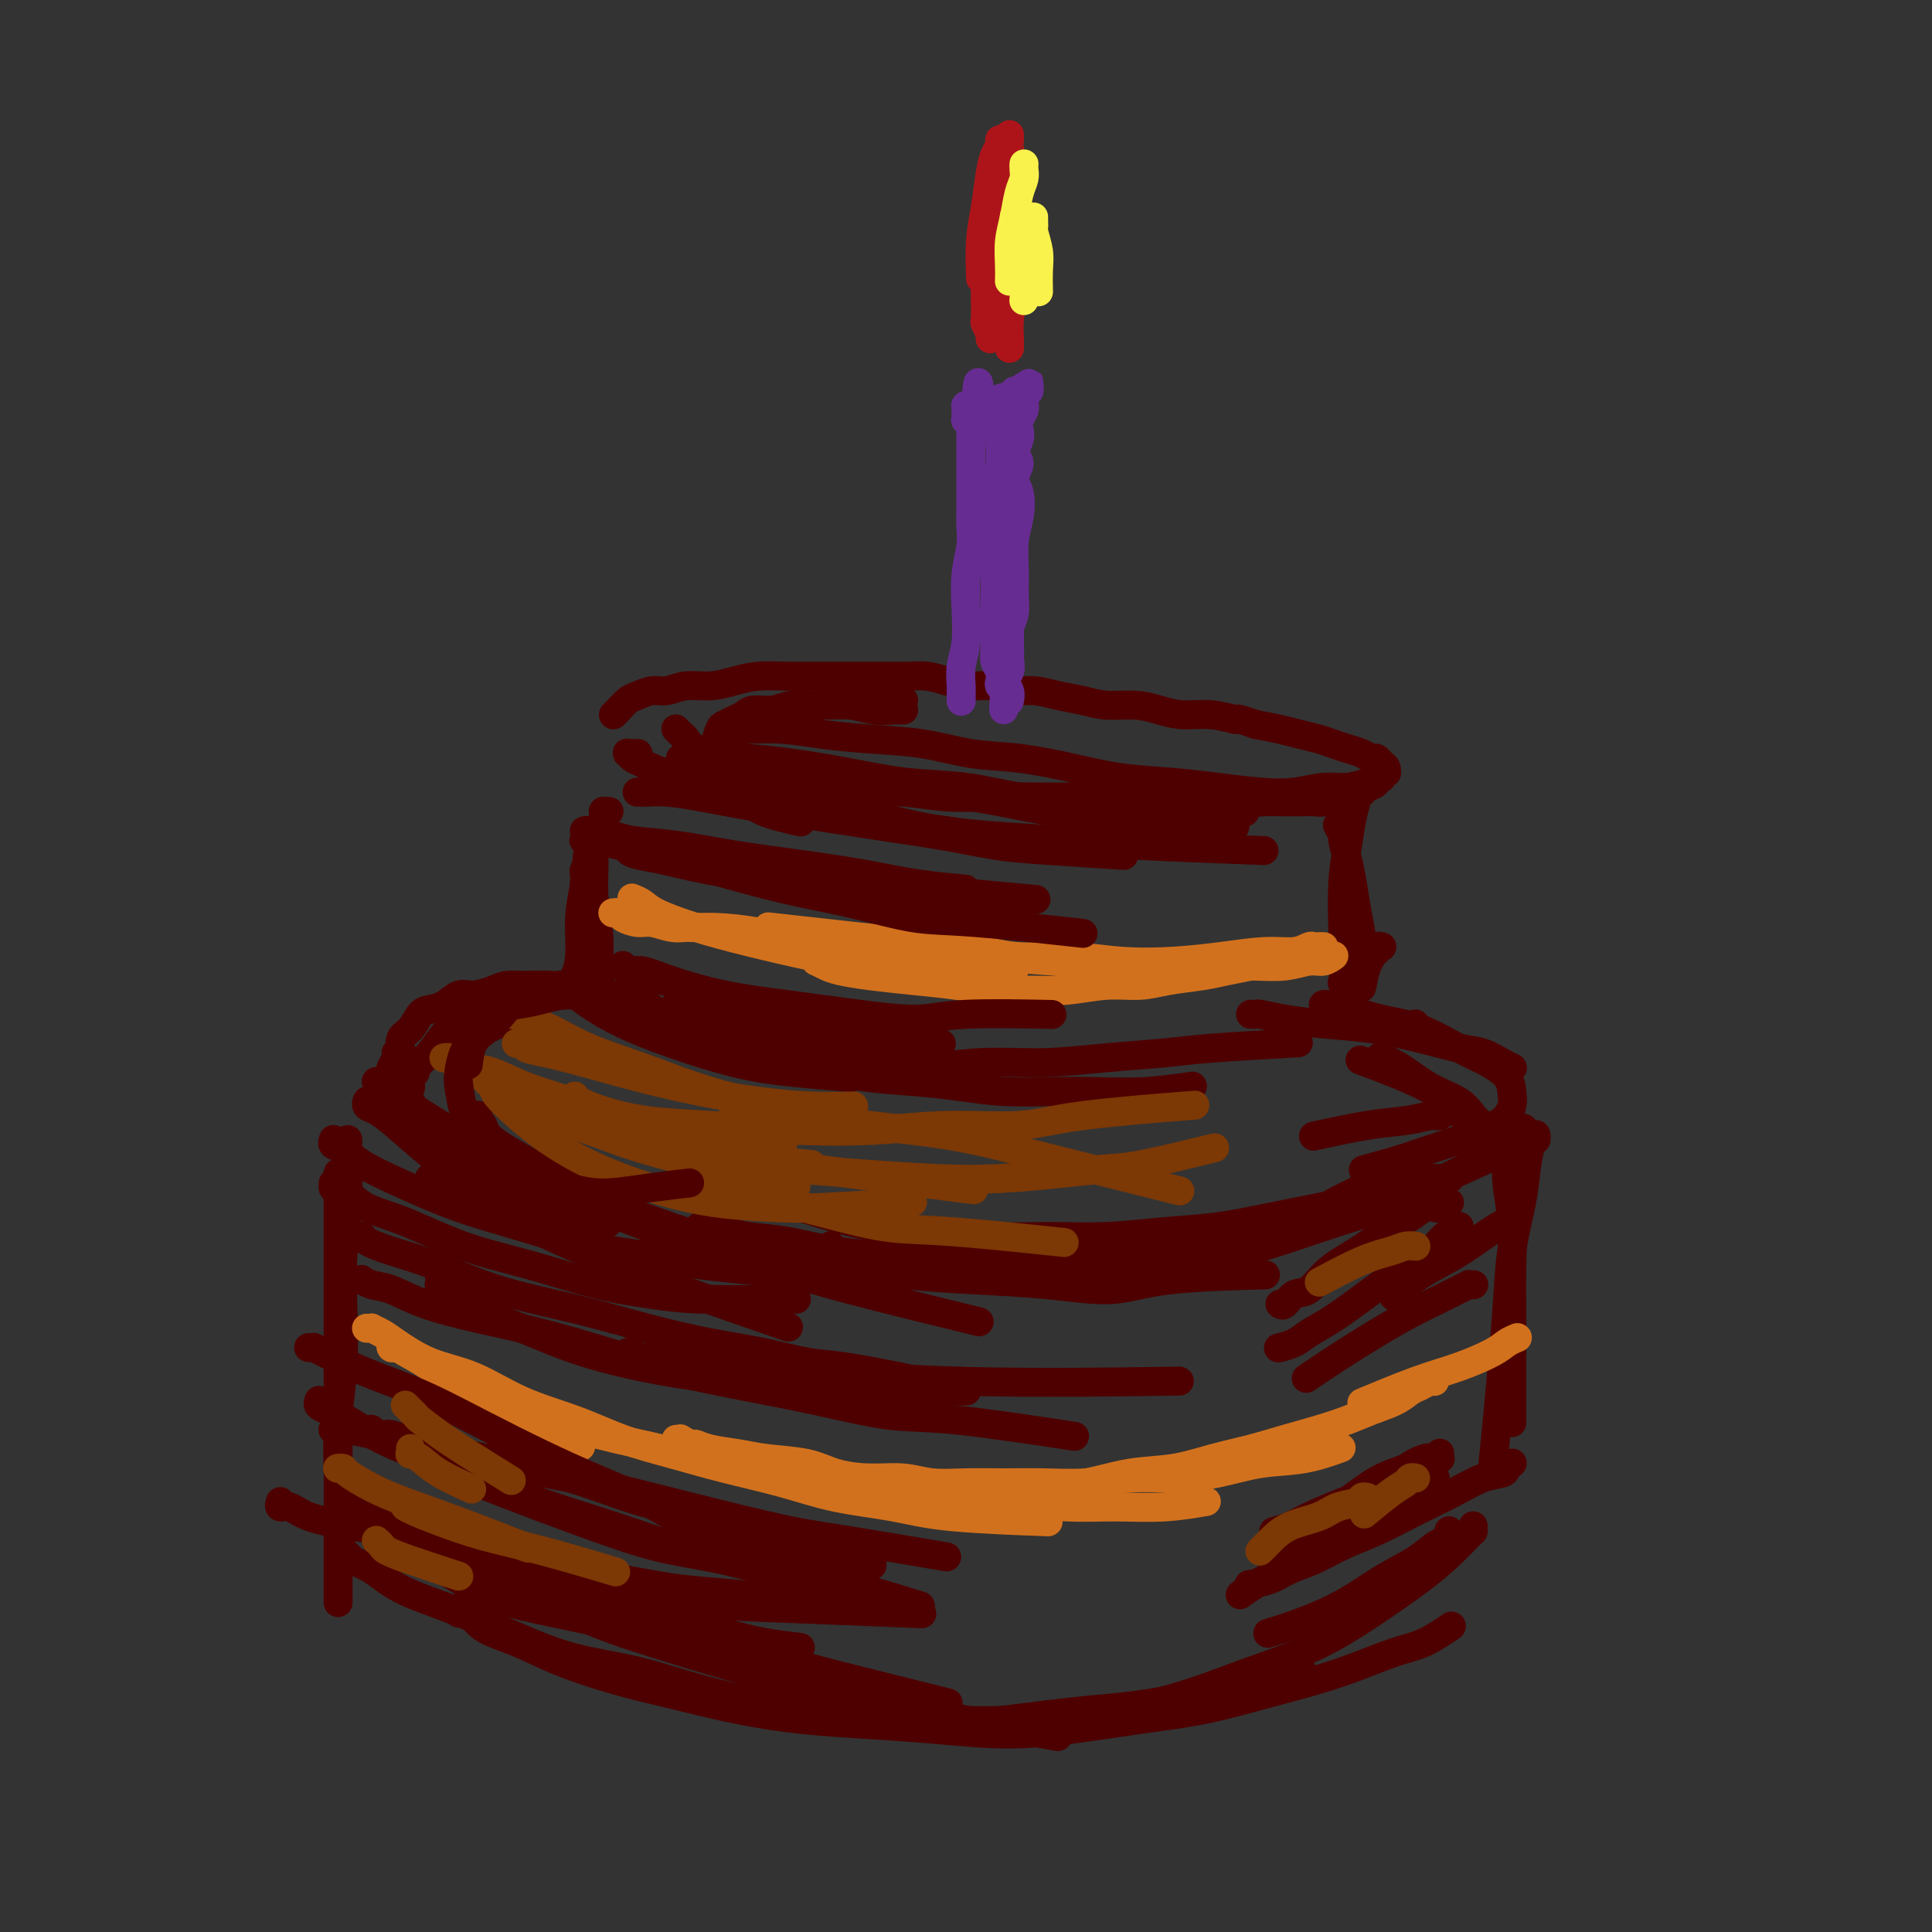 <svg viewBox='0 0 400 400' version='1.1' xmlns='http://www.w3.org/2000/svg' xmlns:xlink='http://www.w3.org/1999/xlink'><rect x="0" y="0" width="400" height="400" fill="#333333" stroke="none"/><g fill='none' stroke='#4E0000' stroke-width='6' stroke-linecap='round' stroke-linejoin='round'><path d='M70,243c0.000,-0.000 0.000,-0.000 0,0c0.000,0.000 0.000,0.000 0,0c0.000,-0.000 -0.000,-0.002 0,0c0.000,0.002 0.000,0.006 0,0c-0.000,-0.006 0.000,-0.022 0,0c0.000,0.022 0.000,0.083 0,0c0.000,-0.083 0.000,-0.308 0,0c0.000,0.308 0.000,1.151 0,2c0.000,0.849 0.000,1.705 0,3c0.000,1.295 0.000,3.028 0,5c0.000,1.972 0.000,4.182 0,7c0.000,2.818 0.000,6.242 0,9c-0.000,2.758 0.000,4.848 0,7c0.000,2.152 0.000,4.364 0,7c0.000,2.636 0.000,5.696 0,8c-0.000,2.304 -0.000,3.851 0,6c0.000,2.149 0.000,4.900 0,6c0.000,1.100 0.000,0.550 0,0'/><path d='M72,236c-0.000,0.001 -0.000,0.003 0,0c0.000,-0.003 0.000,-0.010 0,0c-0.000,0.010 -0.000,0.037 0,0c0.000,-0.037 0.001,-0.139 0,0c-0.001,0.139 -0.004,0.518 0,1c0.004,0.482 0.015,1.067 0,2c-0.015,0.933 -0.056,2.213 0,4c0.056,1.787 0.207,4.081 0,7c-0.207,2.919 -0.774,6.463 -1,10c-0.226,3.537 -0.113,7.066 0,11c0.113,3.934 0.226,8.274 0,12c-0.226,3.726 -0.793,6.839 -1,10c-0.207,3.161 -0.056,6.372 0,10c0.056,3.628 0.015,7.673 0,11c-0.015,3.327 -0.004,5.934 0,9c0.004,3.066 0.001,6.590 0,8c-0.001,1.410 -0.001,0.705 0,0'/><path d='M76,228c0.003,-0.007 0.006,-0.014 0,0c-0.006,0.014 -0.020,0.049 0,0c0.020,-0.049 0.074,-0.182 0,0c-0.074,0.182 -0.275,0.678 0,1c0.275,0.322 1.025,0.469 2,1c0.975,0.531 2.176,1.446 4,3c1.824,1.554 4.272,3.746 7,6c2.728,2.254 5.734,4.568 10,7c4.266,2.432 9.790,4.980 12,6c2.210,1.020 1.105,0.510 0,0'/><path d='M78,224c-0.000,-0.000 -0.000,-0.000 0,0c0.000,0.000 0.000,0.000 0,0c-0.000,-0.000 -0.001,-0.001 0,0c0.001,0.001 0.004,0.004 0,0c-0.004,-0.004 -0.015,-0.013 0,0c0.015,0.013 0.056,0.050 0,0c-0.056,-0.050 -0.208,-0.186 0,0c0.208,0.186 0.776,0.694 1,1c0.224,0.306 0.103,0.411 1,1c0.897,0.589 2.811,1.661 5,3c2.189,1.339 4.655,2.945 8,5c3.345,2.055 7.571,4.560 12,7c4.429,2.440 9.061,4.817 14,7c4.939,2.183 10.186,4.173 15,6c4.814,1.827 9.196,3.492 14,5c4.804,1.508 10.030,2.858 14,4c3.970,1.142 6.684,2.077 14,4c7.316,1.923 19.233,4.835 24,6c4.767,1.165 2.383,0.582 0,0'/><path d='M99,231c-0.000,-0.001 -0.000,-0.001 0,0c0.000,0.001 0.000,0.004 0,0c-0.000,-0.004 -0.001,-0.016 0,0c0.001,0.016 0.004,0.059 0,0c-0.004,-0.059 -0.014,-0.221 0,0c0.014,0.221 0.052,0.824 0,1c-0.052,0.176 -0.196,-0.076 0,0c0.196,0.076 0.731,0.480 1,1c0.269,0.520 0.271,1.156 1,2c0.729,0.844 2.184,1.896 4,3c1.816,1.104 3.992,2.258 7,4c3.008,1.742 6.848,4.070 11,6c4.152,1.930 8.618,3.462 13,5c4.382,1.538 8.682,3.081 13,4c4.318,0.919 8.655,1.215 13,2c4.345,0.785 8.697,2.058 13,3c4.303,0.942 8.556,1.552 13,2c4.444,0.448 9.078,0.733 14,1c4.922,0.267 10.131,0.516 15,1c4.869,0.484 9.398,1.202 13,1c3.602,-0.202 6.277,-1.324 12,-2c5.723,-0.676 14.492,-0.908 18,-1c3.508,-0.092 1.754,-0.046 0,0'/><path d='M145,241c0.033,-0.113 0.066,-0.225 0,0c-0.066,0.225 -0.232,0.788 0,1c0.232,0.212 0.862,0.072 1,0c0.138,-0.072 -0.215,-0.078 0,0c0.215,0.078 1.000,0.238 2,1c1.000,0.762 2.215,2.126 4,3c1.785,0.874 4.138,1.257 7,2c2.862,0.743 6.231,1.845 10,3c3.769,1.155 7.938,2.363 12,3c4.062,0.637 8.017,0.703 12,1c3.983,0.297 7.992,0.823 12,1c4.008,0.177 8.013,0.003 12,0c3.987,-0.003 7.954,0.165 12,0c4.046,-0.165 8.171,-0.662 12,-1c3.829,-0.338 7.364,-0.519 11,-1c3.636,-0.481 7.375,-1.264 11,-2c3.625,-0.736 7.137,-1.424 10,-2c2.863,-0.576 5.079,-1.040 8,-2c2.921,-0.960 6.549,-2.417 8,-3c1.451,-0.583 0.726,-0.291 0,0'/><path d='M145,254c0.000,0.000 0.000,0.000 0,0c-0.000,-0.000 -0.001,-0.001 0,0c0.001,0.001 0.004,0.004 0,0c-0.004,-0.004 -0.013,-0.015 0,0c0.013,0.015 0.050,0.056 0,0c-0.050,-0.056 -0.186,-0.208 0,0c0.186,0.208 0.696,0.776 1,1c0.304,0.224 0.403,0.105 1,0c0.597,-0.105 1.692,-0.196 3,0c1.308,0.196 2.828,0.679 5,1c2.172,0.321 4.996,0.478 8,1c3.004,0.522 6.189,1.408 10,2c3.811,0.592 8.248,0.891 12,1c3.752,0.109 6.819,0.027 10,0c3.181,-0.027 6.475,0.001 10,0c3.525,-0.001 7.281,-0.031 11,0c3.719,0.031 7.400,0.122 11,0c3.600,-0.122 7.120,-0.458 11,-1c3.880,-0.542 8.120,-1.289 12,-2c3.880,-0.711 7.402,-1.384 11,-2c3.598,-0.616 7.274,-1.175 11,-2c3.726,-0.825 7.501,-1.917 11,-3c3.499,-1.083 6.721,-2.156 9,-3c2.279,-0.844 3.613,-1.458 7,-3c3.387,-1.542 8.825,-4.012 11,-5c2.175,-0.988 1.088,-0.494 0,0'/><path d='M172,258c0.000,0.002 0.000,0.004 0,0c-0.000,-0.004 -0.001,-0.015 0,0c0.001,0.015 0.004,0.056 0,0c-0.004,-0.056 -0.014,-0.208 0,0c0.014,0.208 0.052,0.776 0,1c-0.052,0.224 -0.195,0.105 0,0c0.195,-0.105 0.728,-0.197 1,0c0.272,0.197 0.284,0.683 1,1c0.716,0.317 2.136,0.464 4,1c1.864,0.536 4.171,1.461 7,2c2.829,0.539 6.179,0.692 10,1c3.821,0.308 8.114,0.770 12,1c3.886,0.230 7.364,0.228 11,0c3.636,-0.228 7.428,-0.683 11,-1c3.572,-0.317 6.924,-0.497 10,-1c3.076,-0.503 5.877,-1.330 9,-2c3.123,-0.670 6.570,-1.182 10,-2c3.430,-0.818 6.845,-1.940 10,-3c3.155,-1.060 6.050,-2.057 9,-3c2.950,-0.943 5.954,-1.833 9,-3c3.046,-1.167 6.134,-2.611 9,-4c2.866,-1.389 5.511,-2.723 8,-4c2.489,-1.277 4.824,-2.498 7,-4c2.176,-1.502 4.193,-3.286 5,-4c0.807,-0.714 0.403,-0.357 0,0'/><path d='M311,233c0.002,0.003 0.004,0.005 0,0c-0.004,-0.005 -0.015,-0.019 0,0c0.015,0.019 0.056,0.071 0,0c-0.056,-0.071 -0.207,-0.263 0,0c0.207,0.263 0.774,0.983 1,2c0.226,1.017 0.113,2.331 0,4c-0.113,1.669 -0.226,3.693 0,6c0.226,2.307 0.793,4.898 1,8c0.207,3.102 0.056,6.717 0,10c-0.056,3.283 -0.015,6.236 0,9c0.015,2.764 0.004,5.339 0,8c-0.004,2.661 -0.001,5.409 0,8c0.001,2.591 0.000,5.026 0,6c-0.000,0.974 -0.000,0.487 0,0'/><path d='M318,235c-0.002,-0.008 -0.003,-0.016 0,0c0.003,0.016 0.012,0.057 0,0c-0.012,-0.057 -0.044,-0.210 0,0c0.044,0.210 0.163,0.785 0,1c-0.163,0.215 -0.607,0.071 -1,1c-0.393,0.929 -0.735,2.929 -1,5c-0.265,2.071 -0.452,4.211 -1,7c-0.548,2.789 -1.457,6.227 -2,10c-0.543,3.773 -0.720,7.881 -1,12c-0.280,4.119 -0.663,8.248 -1,12c-0.337,3.752 -0.629,7.125 -1,11c-0.371,3.875 -0.820,8.250 -1,10c-0.180,1.750 -0.090,0.875 0,0'/><path d='M76,311c0.002,0.002 0.004,0.004 0,0c-0.004,-0.004 -0.015,-0.013 0,0c0.015,0.013 0.056,0.049 0,0c-0.056,-0.049 -0.210,-0.184 0,0c0.210,0.184 0.783,0.688 1,1c0.217,0.312 0.080,0.431 1,1c0.920,0.569 2.899,1.589 5,3c2.101,1.411 4.324,3.213 8,5c3.676,1.787 8.803,3.559 14,6c5.197,2.441 10.462,5.550 16,8c5.538,2.450 11.348,4.240 17,6c5.652,1.760 11.144,3.488 17,5c5.856,1.512 12.075,2.807 17,4c4.925,1.193 8.557,2.283 17,4c8.443,1.717 21.698,4.062 27,5c5.302,0.938 2.651,0.469 0,0'/><path d='M71,321c-0.008,0.032 -0.015,0.064 0,0c0.015,-0.064 0.054,-0.223 0,0c-0.054,0.223 -0.199,0.828 0,1c0.199,0.172 0.743,-0.090 1,0c0.257,0.090 0.226,0.532 1,1c0.774,0.468 2.353,0.961 4,2c1.647,1.039 3.362,2.622 6,4c2.638,1.378 6.201,2.550 10,4c3.799,1.450 7.835,3.179 12,5c4.165,1.821 8.458,3.734 13,5c4.542,1.266 9.333,1.883 14,3c4.667,1.117 9.209,2.732 14,4c4.791,1.268 9.832,2.189 15,3c5.168,0.811 10.463,1.511 16,2c5.537,0.489 11.316,0.768 17,1c5.684,0.232 11.272,0.419 17,0c5.728,-0.419 11.597,-1.442 16,-2c4.403,-0.558 7.339,-0.650 15,-2c7.661,-1.350 20.046,-3.957 25,-5c4.954,-1.043 2.477,-0.521 0,0'/><path d='M95,333c0.000,-0.001 0.000,-0.001 0,0c-0.000,0.001 -0.002,0.005 0,0c0.002,-0.005 0.006,-0.018 0,0c-0.006,0.018 -0.024,0.066 0,0c0.024,-0.066 0.089,-0.248 0,0c-0.089,0.248 -0.333,0.926 0,1c0.333,0.074 1.242,-0.454 2,0c0.758,0.454 1.365,1.892 3,3c1.635,1.108 4.297,1.886 7,3c2.703,1.114 5.445,2.564 9,4c3.555,1.436 7.922,2.857 12,4c4.078,1.143 7.868,2.008 12,3c4.132,0.992 8.605,2.113 13,3c4.395,0.887 8.710,1.542 13,2c4.290,0.458 8.553,0.719 13,1c4.447,0.281 9.076,0.582 14,1c4.924,0.418 10.143,0.954 15,1c4.857,0.046 9.353,-0.399 14,-1c4.647,-0.601 9.447,-1.357 14,-2c4.553,-0.643 8.860,-1.174 13,-2c4.140,-0.826 8.114,-1.949 12,-3c3.886,-1.051 7.683,-2.030 11,-3c3.317,-0.970 6.154,-1.931 9,-3c2.846,-1.069 5.701,-2.245 8,-3c2.299,-0.755 4.042,-1.088 6,-2c1.958,-0.912 4.131,-2.403 5,-3c0.869,-0.597 0.435,-0.298 0,0'/><path d='M305,316c-0.000,0.031 -0.001,0.061 0,0c0.001,-0.061 0.003,-0.215 0,0c-0.003,0.215 -0.012,0.799 0,1c0.012,0.201 0.045,0.018 0,0c-0.045,-0.018 -0.169,0.129 -1,1c-0.831,0.871 -2.371,2.466 -4,4c-1.629,1.534 -3.347,3.008 -6,5c-2.653,1.992 -6.241,4.502 -10,7c-3.759,2.498 -7.690,4.983 -12,7c-4.310,2.017 -9.000,3.567 -13,5c-4.000,1.433 -7.309,2.749 -11,4c-3.691,1.251 -7.762,2.439 -11,3c-3.238,0.561 -5.641,0.497 -11,1c-5.359,0.503 -13.674,1.572 -17,2c-3.326,0.428 -1.663,0.214 0,0'/><path d='M82,223c0.008,-0.032 0.015,-0.063 0,0c-0.015,0.063 -0.053,0.221 0,0c0.053,-0.221 0.196,-0.819 0,-1c-0.196,-0.181 -0.732,0.057 -1,0c-0.268,-0.057 -0.268,-0.407 0,-1c0.268,-0.593 0.803,-1.429 1,-2c0.197,-0.571 0.056,-0.877 0,-1c-0.056,-0.123 -0.028,-0.061 0,0'/><path d='M85,225c-0.000,-0.002 -0.000,-0.005 0,0c0.000,0.005 0.000,0.016 0,0c-0.000,-0.016 -0.001,-0.060 0,0c0.001,0.060 0.005,0.223 0,0c-0.005,-0.223 -0.018,-0.832 0,-1c0.018,-0.168 0.066,0.106 0,0c-0.066,-0.106 -0.245,-0.590 0,-1c0.245,-0.410 0.915,-0.744 1,-1c0.085,-0.256 -0.414,-0.434 0,-1c0.414,-0.566 1.741,-1.522 3,-3c1.259,-1.478 2.451,-3.479 4,-5c1.549,-1.521 3.456,-2.563 6,-4c2.544,-1.437 5.727,-3.268 7,-4c1.273,-0.732 0.637,-0.366 0,0'/><path d='M84,222c0.000,-0.000 0.000,-0.000 0,0c-0.000,0.000 -0.001,0.001 0,0c0.001,-0.001 0.002,-0.003 0,0c-0.002,0.003 -0.008,0.010 0,0c0.008,-0.010 0.030,-0.036 0,0c-0.030,0.036 -0.114,0.136 0,0c0.114,-0.136 0.424,-0.506 1,-1c0.576,-0.494 1.417,-1.110 3,-2c1.583,-0.890 3.909,-2.053 6,-3c2.091,-0.947 3.948,-1.678 7,-3c3.052,-1.322 7.301,-3.235 9,-4c1.699,-0.765 0.850,-0.383 0,0'/><path d='M310,236c0.000,-0.000 0.000,-0.000 0,0c-0.000,0.000 -0.000,0.001 0,0c0.000,-0.001 0.001,-0.004 0,0c-0.001,0.004 -0.003,0.016 0,0c0.003,-0.016 0.012,-0.060 0,0c-0.012,0.060 -0.044,0.224 0,0c0.044,-0.224 0.164,-0.836 0,-1c-0.164,-0.164 -0.611,0.118 -1,0c-0.389,-0.118 -0.721,-0.638 -1,-1c-0.279,-0.362 -0.506,-0.565 -1,-1c-0.494,-0.435 -1.254,-1.101 -2,-2c-0.746,-0.899 -1.479,-2.031 -3,-3c-1.521,-0.969 -3.830,-1.775 -6,-3c-2.170,-1.225 -4.200,-2.868 -6,-4c-1.800,-1.132 -3.372,-1.752 -4,-2c-0.628,-0.248 -0.314,-0.124 0,0'/><path d='M307,234c0.000,-0.002 0.001,-0.005 0,0c-0.001,0.005 -0.003,0.016 0,0c0.003,-0.016 0.013,-0.060 0,0c-0.013,0.060 -0.047,0.224 0,0c0.047,-0.224 0.175,-0.835 0,-1c-0.175,-0.165 -0.653,0.118 -1,0c-0.347,-0.118 -0.565,-0.635 -1,-1c-0.435,-0.365 -1.089,-0.579 -2,-1c-0.911,-0.421 -2.079,-1.051 -3,-2c-0.921,-0.949 -1.594,-2.217 -5,-4c-3.406,-1.783 -9.545,-4.081 -12,-5c-2.455,-0.919 -1.228,-0.460 0,0'/><path d='M122,176c-0.000,-0.008 -0.000,-0.017 0,0c0.000,0.017 0.001,0.059 0,0c-0.001,-0.059 -0.004,-0.219 0,0c0.004,0.219 0.015,0.817 0,1c-0.015,0.183 -0.057,-0.049 0,0c0.057,0.049 0.211,0.378 0,1c-0.211,0.622 -0.789,1.537 -1,2c-0.211,0.463 -0.057,0.475 0,1c0.057,0.525 0.015,1.565 0,3c-0.015,1.435 -0.004,3.267 0,4c0.004,0.733 0.002,0.366 0,0'/><path d='M126,168c0.001,-0.000 0.001,-0.000 0,0c-0.001,0.000 -0.004,0.000 0,0c0.004,-0.000 0.015,-0.001 0,0c-0.015,0.001 -0.056,0.003 0,0c0.056,-0.003 0.209,-0.009 0,0c-0.209,0.009 -0.781,0.035 -1,0c-0.219,-0.035 -0.086,-0.132 0,0c0.086,0.132 0.124,0.492 0,1c-0.124,0.508 -0.410,1.164 -1,2c-0.590,0.836 -1.482,1.853 -2,4c-0.518,2.147 -0.661,5.423 -1,8c-0.339,2.577 -0.874,4.454 -1,7c-0.126,2.546 0.158,5.763 0,8c-0.158,2.237 -0.760,3.496 -1,4c-0.240,0.504 -0.120,0.252 0,0'/><path d='M124,172c-0.000,-0.000 -0.000,-0.001 0,0c0.000,0.001 0.001,0.003 0,0c-0.001,-0.003 -0.004,-0.010 0,0c0.004,0.010 0.015,0.037 0,0c-0.015,-0.037 -0.058,-0.137 0,0c0.058,0.137 0.216,0.513 0,1c-0.216,0.487 -0.805,1.087 -1,2c-0.195,0.913 0.004,2.140 0,4c-0.004,1.860 -0.211,4.352 0,7c0.211,2.648 0.840,5.452 1,8c0.160,2.548 -0.149,4.840 0,7c0.149,2.160 0.757,4.189 1,5c0.243,0.811 0.122,0.406 0,0'/><path d='M116,204c-0.011,-0.003 -0.021,-0.007 0,0c0.021,0.007 0.074,0.024 0,0c-0.074,-0.024 -0.273,-0.090 0,0c0.273,0.090 1.020,0.335 2,1c0.980,0.665 2.195,1.750 4,3c1.805,1.250 4.202,2.664 7,4c2.798,1.336 5.998,2.593 10,4c4.002,1.407 8.805,2.965 13,4c4.195,1.035 7.783,1.548 12,2c4.217,0.452 9.062,0.843 11,1c1.938,0.157 0.969,0.078 0,0'/><path d='M131,206c-0.000,0.002 -0.001,0.005 0,0c0.001,-0.005 0.002,-0.016 0,0c-0.002,0.016 -0.009,0.059 0,0c0.009,-0.059 0.033,-0.221 0,0c-0.033,0.221 -0.122,0.825 0,1c0.122,0.175 0.456,-0.078 1,0c0.544,0.078 1.299,0.487 2,1c0.701,0.513 1.350,1.131 3,2c1.650,0.869 4.302,1.989 7,3c2.698,1.011 5.444,1.913 9,3c3.556,1.087 7.923,2.359 12,3c4.077,0.641 7.866,0.652 12,1c4.134,0.348 8.614,1.032 13,1c4.386,-0.032 8.678,-0.782 13,-1c4.322,-0.218 8.674,0.096 13,0c4.326,-0.096 8.626,-0.600 13,-1c4.374,-0.400 8.822,-0.695 12,-1c3.178,-0.305 5.086,-0.621 10,-1c4.914,-0.379 12.832,-0.823 16,-1c3.168,-0.177 1.584,-0.089 0,0'/><path d='M146,217c-0.104,0.032 -0.208,0.063 0,0c0.208,-0.063 0.729,-0.221 1,0c0.271,0.221 0.294,0.823 1,1c0.706,0.177 2.097,-0.069 4,0c1.903,0.069 4.319,0.452 7,1c2.681,0.548 5.626,1.261 9,2c3.374,0.739 7.176,1.505 11,2c3.824,0.495 7.670,0.721 11,1c3.330,0.279 6.143,0.612 9,1c2.857,0.388 5.758,0.832 9,1c3.242,0.168 6.824,0.059 10,0c3.176,-0.059 5.944,-0.067 9,0c3.056,0.067 6.400,0.210 10,0c3.600,-0.210 7.457,-0.774 9,-1c1.543,-0.226 0.771,-0.113 0,0'/><path d='M277,171c-0.009,-0.016 -0.017,-0.032 0,0c0.017,0.032 0.060,0.111 0,0c-0.060,-0.111 -0.223,-0.412 0,0c0.223,0.412 0.833,1.536 1,2c0.167,0.464 -0.109,0.269 0,1c0.109,0.731 0.604,2.389 1,4c0.396,1.611 0.695,3.175 1,5c0.305,1.825 0.618,3.912 1,6c0.382,2.088 0.834,4.178 1,6c0.166,1.822 0.048,3.378 0,4c-0.048,0.622 -0.024,0.311 0,0'/><path d='M282,164c-0.032,-0.002 -0.064,-0.004 0,0c0.064,0.004 0.225,0.014 0,0c-0.225,-0.014 -0.834,-0.053 -1,0c-0.166,0.053 0.113,0.198 0,1c-0.113,0.802 -0.619,2.262 -1,4c-0.381,1.738 -0.638,3.755 -1,6c-0.362,2.245 -0.828,4.720 -1,8c-0.172,3.280 -0.049,7.366 0,9c0.049,1.634 0.025,0.817 0,0'/><path d='M140,151c-0.006,-0.007 -0.013,-0.014 0,0c0.013,0.014 0.045,0.048 0,0c-0.045,-0.048 -0.169,-0.177 0,0c0.169,0.177 0.629,0.662 1,1c0.371,0.338 0.654,0.529 1,1c0.346,0.471 0.757,1.222 2,2c1.243,0.778 3.318,1.585 6,3c2.682,1.415 5.971,3.440 10,5c4.029,1.560 8.800,2.655 14,4c5.200,1.345 10.830,2.938 16,4c5.170,1.062 9.880,1.591 15,2c5.120,0.409 10.651,0.697 15,1c4.349,0.303 7.517,0.620 15,1c7.483,0.380 19.281,0.823 24,1c4.719,0.177 2.360,0.089 0,0'/><path d='M132,156c0.001,-0.000 0.001,-0.000 0,0c-0.001,0.000 -0.004,0.000 0,0c0.004,-0.000 0.015,-0.000 0,0c-0.015,0.000 -0.057,0.000 0,0c0.057,-0.000 0.212,-0.000 0,0c-0.212,0.000 -0.793,0.000 -1,0c-0.207,-0.000 -0.042,-0.001 0,0c0.042,0.001 -0.039,0.004 0,0c0.039,-0.004 0.197,-0.013 0,0c-0.197,0.013 -0.748,0.049 -1,0c-0.252,-0.049 -0.206,-0.183 0,0c0.206,0.183 0.573,0.682 1,1c0.427,0.318 0.914,0.453 2,1c1.086,0.547 2.769,1.506 5,2c2.231,0.494 5.009,0.524 8,1c2.991,0.476 6.194,1.399 10,2c3.806,0.601 8.215,0.879 12,1c3.785,0.121 6.946,0.085 10,0c3.054,-0.085 6.001,-0.219 9,0c2.999,0.219 6.049,0.791 9,1c2.951,0.209 5.802,0.056 9,0c3.198,-0.056 6.741,-0.015 10,0c3.259,0.015 6.233,0.003 9,0c2.767,-0.003 5.328,0.003 8,0c2.672,-0.003 5.457,-0.015 8,0c2.543,0.015 4.844,0.057 7,0c2.156,-0.057 4.167,-0.211 6,0c1.833,0.211 3.488,0.789 5,1c1.512,0.211 2.880,0.056 4,0c1.120,-0.056 1.992,-0.014 3,0c1.008,0.014 2.153,0.000 3,0c0.847,-0.000 1.397,0.014 2,0c0.603,-0.014 1.260,-0.055 2,0c0.740,0.055 1.564,0.207 2,0c0.436,-0.207 0.484,-0.772 1,-1c0.516,-0.228 1.501,-0.118 2,0c0.499,0.118 0.514,0.242 1,0c0.486,-0.242 1.445,-0.852 2,-1c0.555,-0.148 0.708,0.167 1,0c0.292,-0.167 0.723,-0.816 1,-1c0.277,-0.184 0.399,0.095 1,0c0.601,-0.095 1.682,-0.565 2,-1c0.318,-0.435 -0.125,-0.834 0,-1c0.125,-0.166 0.819,-0.100 1,0c0.181,0.100 -0.151,0.234 0,0c0.151,-0.234 0.783,-0.837 1,-1c0.217,-0.163 0.017,0.115 0,0c-0.017,-0.115 0.148,-0.622 0,-1c-0.148,-0.378 -0.609,-0.626 -1,-1c-0.391,-0.374 -0.713,-0.874 -1,-1c-0.287,-0.126 -0.540,0.121 -1,0c-0.460,-0.121 -1.126,-0.610 -2,-1c-0.874,-0.390 -1.954,-0.682 -3,-1c-1.046,-0.318 -2.056,-0.663 -3,-1c-0.944,-0.337 -1.820,-0.668 -3,-1c-1.180,-0.332 -2.664,-0.666 -4,-1c-1.336,-0.334 -2.525,-0.667 -4,-1c-1.475,-0.333 -3.238,-0.667 -5,-1'/><path d='M260,150c-4.860,-1.710 -3.508,-0.984 -4,-1c-0.492,-0.016 -2.826,-0.774 -5,-1c-2.174,-0.226 -4.187,0.080 -6,0c-1.813,-0.080 -3.425,-0.546 -5,-1c-1.575,-0.454 -3.112,-0.896 -5,-1c-1.888,-0.104 -4.125,0.131 -6,0c-1.875,-0.131 -3.386,-0.628 -5,-1c-1.614,-0.372 -3.329,-0.621 -5,-1c-1.671,-0.379 -3.297,-0.889 -5,-1c-1.703,-0.111 -3.484,0.177 -5,0c-1.516,-0.177 -2.767,-0.818 -4,-1c-1.233,-0.182 -2.446,0.095 -4,0c-1.554,-0.095 -3.447,-0.561 -5,-1c-1.553,-0.439 -2.767,-0.850 -4,-1c-1.233,-0.150 -2.485,-0.040 -4,0c-1.515,0.040 -3.292,0.011 -5,0c-1.708,-0.011 -3.348,-0.004 -5,0c-1.652,0.004 -3.315,0.004 -5,0c-1.685,-0.004 -3.391,-0.011 -5,0c-1.609,0.011 -3.122,0.040 -5,0c-1.878,-0.040 -4.120,-0.150 -6,0c-1.880,0.150 -3.398,0.561 -5,1c-1.602,0.439 -3.286,0.905 -5,1c-1.714,0.095 -3.456,-0.183 -5,0c-1.544,0.183 -2.890,0.826 -4,1c-1.110,0.174 -1.986,-0.121 -3,0c-1.014,0.121 -2.167,0.660 -3,1c-0.833,0.340 -1.347,0.483 -2,1c-0.653,0.517 -1.445,1.408 -2,2c-0.555,0.592 -0.873,0.883 -1,1c-0.127,0.117 -0.064,0.058 0,0'/><path d='M293,212c0.000,0.000 0.000,0.000 0,0c0.000,0.000 0.000,0.000 0,0c0.000,0.000 -0.000,0.000 0,0c0.000,0.000 0.000,0.000 0,0c0.000,-0.000 0.000,0.000 0,0'/><path d='M286,196c0.009,0.002 0.017,0.005 0,0c-0.017,-0.005 -0.061,-0.016 0,0c0.061,0.016 0.227,0.060 0,0c-0.227,-0.060 -0.848,-0.223 -1,0c-0.152,0.223 0.166,0.831 0,1c-0.166,0.169 -0.815,-0.101 -1,0c-0.185,0.101 0.095,0.573 0,1c-0.095,0.427 -0.564,0.807 -1,2c-0.436,1.193 -0.839,3.198 -1,4c-0.161,0.802 -0.081,0.401 0,0'/><path d='M279,198c0.001,-0.000 0.001,-0.000 0,0c-0.001,0.000 -0.004,0.001 0,0c0.004,-0.001 0.015,-0.003 0,0c-0.015,0.003 -0.056,0.011 0,0c0.056,-0.011 0.207,-0.041 0,1c-0.207,1.041 -0.774,3.155 -1,4c-0.226,0.845 -0.113,0.423 0,0'/></g>
<g fill='none' stroke='#D2711D' stroke-width='6' stroke-linecap='round' stroke-linejoin='round'><path d='M81,278c0.022,-0.117 0.044,-0.234 0,0c-0.044,0.234 -0.155,0.819 0,1c0.155,0.181 0.575,-0.043 1,0c0.425,0.043 0.855,0.352 2,1c1.145,0.648 3.006,1.635 5,3c1.994,1.365 4.122,3.108 7,5c2.878,1.892 6.506,3.932 11,6c4.494,2.068 9.856,4.162 12,5c2.144,0.838 1.072,0.419 0,0'/><path d='M76,275c0.034,0.002 0.068,0.003 0,0c-0.068,-0.003 -0.236,-0.011 0,0c0.236,0.011 0.878,0.041 1,0c0.122,-0.041 -0.274,-0.151 0,0c0.274,0.151 1.219,0.564 2,1c0.781,0.436 1.398,0.895 3,2c1.602,1.105 4.189,2.855 7,4c2.811,1.145 5.847,1.685 9,3c3.153,1.315 6.424,3.405 10,5c3.576,1.595 7.457,2.695 11,4c3.543,1.305 6.749,2.815 10,4c3.251,1.185 6.548,2.047 10,3c3.452,0.953 7.060,1.999 11,3c3.940,1.001 8.211,1.957 12,3c3.789,1.043 7.095,2.175 11,3c3.905,0.825 8.407,1.345 12,2c3.593,0.655 6.275,1.446 12,2c5.725,0.554 14.493,0.873 18,1c3.507,0.127 1.754,0.064 0,0'/><path d='M99,289c0.035,0.002 0.069,0.003 0,0c-0.069,-0.003 -0.242,-0.012 0,0c0.242,0.012 0.900,0.044 1,0c0.100,-0.044 -0.357,-0.163 0,0c0.357,0.163 1.527,0.610 2,1c0.473,0.390 0.247,0.723 1,1c0.753,0.277 2.485,0.497 4,1c1.515,0.503 2.815,1.291 5,2c2.185,0.709 5.256,1.341 8,2c2.744,0.659 5.161,1.345 8,2c2.839,0.655 6.099,1.278 9,2c2.901,0.722 5.441,1.541 8,2c2.559,0.459 5.135,0.557 8,1c2.865,0.443 6.020,1.232 9,2c2.980,0.768 5.786,1.515 9,2c3.214,0.485 6.834,0.708 10,1c3.166,0.292 5.876,0.652 9,1c3.124,0.348 6.663,0.683 10,1c3.337,0.317 6.471,0.617 10,1c3.529,0.383 7.451,0.848 11,1c3.549,0.152 6.724,-0.011 10,0c3.276,0.011 6.651,0.195 10,0c3.349,-0.195 6.671,-0.770 8,-1c1.329,-0.230 0.664,-0.115 0,0'/><path d='M140,298c0.479,0.032 0.958,0.064 1,0c0.042,-0.064 -0.352,-0.225 0,0c0.352,0.225 1.451,0.834 2,1c0.549,0.166 0.547,-0.111 1,0c0.453,0.111 1.360,0.611 3,1c1.640,0.389 4.011,0.669 6,1c1.989,0.331 3.595,0.715 6,1c2.405,0.285 5.611,0.473 8,1c2.389,0.527 3.963,1.395 6,2c2.037,0.605 4.538,0.947 7,1c2.462,0.053 4.885,-0.182 7,0c2.115,0.182 3.920,0.782 6,1c2.080,0.218 4.433,0.055 7,0c2.567,-0.055 5.348,-0.000 8,0c2.652,0.000 5.175,-0.054 8,0c2.825,0.054 5.953,0.218 9,0c3.047,-0.218 6.013,-0.817 9,-1c2.987,-0.183 5.996,0.049 9,0c3.004,-0.049 6.004,-0.378 9,-1c2.996,-0.622 5.989,-1.538 9,-2c3.011,-0.462 6.042,-0.471 9,-1c2.958,-0.529 5.845,-1.580 7,-2c1.155,-0.420 0.577,-0.210 0,0'/><path d='M205,308c0.000,-0.000 0.000,-0.000 0,0c-0.000,0.000 -0.001,0.000 0,0c0.001,-0.000 0.004,-0.000 0,0c-0.004,0.000 -0.013,0.000 0,0c0.013,-0.000 0.049,-0.000 0,0c-0.049,0.000 -0.184,0.001 0,0c0.184,-0.001 0.685,-0.002 1,0c0.315,0.002 0.443,0.008 1,0c0.557,-0.008 1.542,-0.029 3,0c1.458,0.029 3.387,0.107 6,0c2.613,-0.107 5.908,-0.399 9,-1c3.092,-0.601 5.980,-1.512 9,-2c3.020,-0.488 6.172,-0.553 9,-1c2.828,-0.447 5.333,-1.274 8,-2c2.667,-0.726 5.496,-1.349 8,-2c2.504,-0.651 4.683,-1.329 7,-2c2.317,-0.671 4.770,-1.335 7,-2c2.230,-0.665 4.235,-1.330 6,-2c1.765,-0.670 3.288,-1.346 5,-2c1.712,-0.654 3.611,-1.285 5,-2c1.389,-0.715 2.267,-1.512 3,-2c0.733,-0.488 1.320,-0.667 2,-1c0.680,-0.333 1.452,-0.820 2,-1c0.548,-0.180 0.871,-0.051 1,0c0.129,0.051 0.065,0.026 0,0'/><path d='M314,277c-0.003,0.001 -0.007,0.003 0,0c0.007,-0.003 0.024,-0.010 0,0c-0.024,0.010 -0.089,0.036 0,0c0.089,-0.036 0.333,-0.136 0,0c-0.333,0.136 -1.243,0.506 -2,1c-0.757,0.494 -1.360,1.110 -3,2c-1.640,0.890 -4.316,2.053 -7,3c-2.684,0.947 -5.377,1.678 -9,3c-3.623,1.322 -8.178,3.235 -10,4c-1.822,0.765 -0.911,0.383 0,0'/><path d='M131,186c0.000,0.000 0.001,0.000 0,0c-0.001,-0.000 -0.002,-0.001 0,0c0.002,0.001 0.007,0.003 0,0c-0.007,-0.003 -0.024,-0.010 0,0c0.024,0.010 0.091,0.036 0,0c-0.091,-0.036 -0.341,-0.134 0,0c0.341,0.134 1.272,0.501 2,1c0.728,0.499 1.253,1.132 3,2c1.747,0.868 4.716,1.972 8,3c3.284,1.028 6.883,1.979 11,3c4.117,1.021 8.751,2.112 13,3c4.249,0.888 8.114,1.572 12,2c3.886,0.428 7.794,0.599 11,1c3.206,0.401 5.709,1.031 9,1c3.291,-0.031 7.369,-0.723 9,-1c1.631,-0.277 0.816,-0.138 0,0'/><path d='M145,192c0.006,0.000 0.012,0.000 0,0c-0.012,-0.000 -0.043,-0.000 0,0c0.043,0.000 0.161,0.001 0,0c-0.161,-0.001 -0.602,-0.004 -1,0c-0.398,0.004 -0.752,0.016 -1,0c-0.248,-0.016 -0.389,-0.060 -1,0c-0.611,0.060 -1.694,0.222 -3,0c-1.306,-0.222 -2.837,-0.830 -4,-1c-1.163,-0.170 -1.958,0.098 -3,0c-1.042,-0.098 -2.332,-0.562 -3,-1c-0.668,-0.438 -0.716,-0.849 -1,-1c-0.284,-0.151 -0.804,-0.040 -1,0c-0.196,0.040 -0.067,0.011 0,0c0.067,-0.011 0.074,-0.003 0,0c-0.074,0.003 -0.228,-0.000 0,0c0.228,0.000 0.838,0.004 1,0c0.162,-0.004 -0.123,-0.016 0,0c0.123,0.016 0.653,0.060 1,0c0.347,-0.060 0.510,-0.222 1,0c0.490,0.222 1.306,0.830 2,1c0.694,0.170 1.266,-0.096 2,0c0.734,0.096 1.629,0.554 3,1c1.371,0.446 3.219,0.879 5,1c1.781,0.121 3.496,-0.070 6,0c2.504,0.070 5.797,0.400 9,1c3.203,0.600 6.316,1.470 10,2c3.684,0.530 7.941,0.720 12,1c4.059,0.280 7.922,0.649 12,1c4.078,0.351 8.370,0.682 13,1c4.630,0.318 9.597,0.621 14,1c4.403,0.379 8.242,0.835 12,1c3.758,0.165 7.436,0.040 11,0c3.564,-0.040 7.013,0.004 10,0c2.987,-0.004 5.512,-0.057 8,0c2.488,0.057 4.940,0.225 7,0c2.060,-0.225 3.727,-0.844 5,-1c1.273,-0.156 2.150,0.150 3,0c0.850,-0.150 1.671,-0.757 2,-1c0.329,-0.243 0.164,-0.121 0,0'/><path d='M168,198c-0.009,-0.009 -0.018,-0.017 0,0c0.018,0.017 0.063,0.060 0,0c-0.063,-0.060 -0.234,-0.223 0,0c0.234,0.223 0.873,0.833 1,1c0.127,0.167 -0.259,-0.110 0,0c0.259,0.110 1.161,0.607 2,1c0.839,0.393 1.614,0.684 3,1c1.386,0.316 3.384,0.659 6,1c2.616,0.341 5.852,0.681 9,1c3.148,0.319 6.209,0.617 9,1c2.791,0.383 5.312,0.849 8,1c2.688,0.151 5.542,-0.015 8,0c2.458,0.015 4.520,0.211 7,0c2.480,-0.211 5.380,-0.830 8,-1c2.620,-0.170 4.962,0.109 7,0c2.038,-0.109 3.773,-0.607 6,-1c2.227,-0.393 4.948,-0.680 7,-1c2.052,-0.320 3.437,-0.673 5,-1c1.563,-0.327 3.306,-0.626 5,-1c1.694,-0.374 3.341,-0.821 4,-1c0.659,-0.179 0.329,-0.089 0,0'/><path d='M274,196c0.000,0.000 0.001,0.000 0,0c-0.001,-0.000 -0.003,-0.000 0,0c0.003,0.000 0.012,0.000 0,0c-0.012,-0.000 -0.043,-0.001 0,0c0.043,0.001 0.162,0.004 0,0c-0.162,-0.004 -0.605,-0.016 -1,0c-0.395,0.016 -0.741,0.060 -1,0c-0.259,-0.060 -0.431,-0.223 -1,0c-0.569,0.223 -1.537,0.831 -3,1c-1.463,0.169 -3.422,-0.103 -6,0c-2.578,0.103 -5.775,0.579 -9,1c-3.225,0.421 -6.479,0.785 -10,1c-3.521,0.215 -7.308,0.279 -11,0c-3.692,-0.279 -7.290,-0.901 -11,-1c-3.710,-0.099 -7.533,0.324 -11,0c-3.467,-0.324 -6.577,-1.397 -10,-2c-3.423,-0.603 -7.160,-0.736 -11,-1c-3.840,-0.264 -7.782,-0.658 -11,-1c-3.218,-0.342 -5.713,-0.630 -9,-1c-3.287,-0.370 -7.368,-0.820 -9,-1c-1.632,-0.180 -0.816,-0.090 0,0'/></g>
<g fill='none' stroke='#672C91' stroke-width='6' stroke-linecap='round' stroke-linejoin='round'><path d='M199,145c-0.000,-0.000 -0.000,-0.001 0,0c0.000,0.001 0.000,0.002 0,0c-0.000,-0.002 -0.000,-0.008 0,0c0.000,0.008 0.000,0.030 0,0c-0.000,-0.030 -0.001,-0.110 0,0c0.001,0.110 0.004,0.412 0,0c-0.004,-0.412 -0.015,-1.539 0,-2c0.015,-0.461 0.056,-0.256 0,-1c-0.056,-0.744 -0.207,-2.435 0,-4c0.207,-1.565 0.774,-3.002 1,-5c0.226,-1.998 0.113,-4.557 0,-7c-0.113,-2.443 -0.226,-4.768 0,-7c0.226,-2.232 0.793,-4.369 1,-6c0.207,-1.631 0.056,-2.755 0,-4c-0.056,-1.245 -0.015,-2.613 0,-4c0.015,-1.387 0.004,-2.795 0,-4c-0.004,-1.205 -0.001,-2.207 0,-3c0.001,-0.793 0.000,-1.378 0,-2c-0.000,-0.622 -0.000,-1.280 0,-2c0.000,-0.720 0.000,-1.503 0,-2c-0.000,-0.497 -0.000,-0.708 0,-1c0.000,-0.292 0.000,-0.666 0,-1c-0.000,-0.334 -0.000,-0.629 0,-1c0.000,-0.371 0.000,-0.817 0,-1c-0.000,-0.183 -0.000,-0.102 0,0c0.000,0.102 0.001,0.223 0,0c-0.001,-0.223 -0.004,-0.792 0,-1c0.004,-0.208 0.015,-0.056 0,0c-0.015,0.056 -0.057,0.016 0,0c0.057,-0.016 0.211,-0.008 0,0c-0.211,0.008 -0.789,0.016 -1,0c-0.211,-0.016 -0.057,-0.056 0,0c0.057,0.056 0.015,0.207 0,0c-0.015,-0.207 -0.004,-0.774 0,-1c0.004,-0.226 0.001,-0.113 0,0c-0.001,0.113 -0.000,0.227 0,0c0.000,-0.227 0.000,-0.793 0,-1c-0.000,-0.207 -0.000,-0.054 0,0c0.000,0.054 -0.000,0.011 0,0c0.000,-0.011 0.000,0.011 0,0c-0.000,-0.011 -0.001,-0.056 0,0c0.001,0.056 0.003,0.211 0,0c-0.003,-0.211 -0.012,-0.789 0,-1c0.012,-0.211 0.044,-0.057 0,0c-0.044,0.057 -0.166,0.015 0,0c0.166,-0.015 0.619,-0.004 1,0c0.381,0.004 0.691,0.002 1,0'/><path d='M202,84c0.645,-9.434 0.757,-2.518 1,0c0.243,2.518 0.615,0.637 1,0c0.385,-0.637 0.782,-0.031 1,0c0.218,0.031 0.257,-0.514 1,-1c0.743,-0.486 2.189,-0.914 3,-1c0.811,-0.086 0.987,0.169 1,0c0.013,-0.169 -0.136,-0.764 0,-1c0.136,-0.236 0.558,-0.115 1,0c0.442,0.115 0.903,0.222 1,0c0.097,-0.222 -0.170,-0.773 0,-1c0.170,-0.227 0.777,-0.128 1,0c0.223,0.128 0.061,0.287 0,0c-0.061,-0.287 -0.020,-1.021 0,-1c0.020,0.021 0.019,0.796 0,1c-0.019,0.204 -0.057,-0.164 0,0c0.057,0.164 0.208,0.859 0,1c-0.208,0.141 -0.774,-0.271 -1,0c-0.226,0.271 -0.112,1.227 0,2c0.112,0.773 0.222,1.365 0,2c-0.222,0.635 -0.776,1.314 -1,2c-0.224,0.686 -0.116,1.379 0,2c0.116,0.621 0.241,1.170 0,2c-0.241,0.830 -0.849,1.943 -1,3c-0.151,1.057 0.156,2.060 0,3c-0.156,0.940 -0.774,1.818 -1,3c-0.226,1.182 -0.061,2.667 0,4c0.061,1.333 0.016,2.513 0,4c-0.016,1.487 -0.004,3.282 0,5c0.004,1.718 0.001,3.359 0,5c-0.001,1.641 0.001,3.283 0,5c-0.001,1.717 -0.005,3.510 0,5c0.005,1.490 0.019,2.678 0,4c-0.019,1.322 -0.072,2.778 0,4c0.072,1.222 0.268,2.208 0,3c-0.268,0.792 -1.000,1.389 -1,2c-0.000,0.611 0.732,1.236 1,2c0.268,0.764 0.072,1.667 0,2c-0.072,0.333 -0.021,0.095 0,0c0.021,-0.095 0.010,-0.048 0,0'/><path d='M207,84c-0.000,-0.007 -0.000,-0.014 0,0c0.000,0.014 0.000,0.048 0,0c-0.000,-0.048 -0.000,-0.178 0,0c0.000,0.178 0.001,0.663 0,1c-0.001,0.337 -0.004,0.527 0,1c0.004,0.473 0.015,1.229 0,2c-0.015,0.771 -0.057,1.556 0,3c0.057,1.444 0.211,3.547 0,6c-0.211,2.453 -0.789,5.258 -1,8c-0.211,2.742 -0.056,5.423 0,8c0.056,2.577 0.014,5.050 0,7c-0.014,1.950 -0.000,3.376 0,5c0.000,1.624 -0.014,3.447 0,5c0.014,1.553 0.055,2.837 0,4c-0.055,1.163 -0.207,2.207 0,3c0.207,0.793 0.773,1.336 1,2c0.227,0.664 0.114,1.448 0,2c-0.114,0.552 -0.228,0.873 0,1c0.228,0.127 0.797,0.060 1,0c0.203,-0.060 0.040,-0.114 0,0c-0.040,0.114 0.042,0.397 0,0c-0.042,-0.397 -0.207,-1.474 0,-2c0.207,-0.526 0.787,-0.500 1,-1c0.213,-0.500 0.061,-1.526 0,-2c-0.061,-0.474 -0.030,-0.398 0,-1c0.030,-0.602 0.061,-1.884 0,-3c-0.061,-1.116 -0.213,-2.065 0,-3c0.213,-0.935 0.793,-1.855 1,-3c0.207,-1.145 0.043,-2.516 0,-4c-0.043,-1.484 0.036,-3.082 0,-5c-0.036,-1.918 -0.187,-4.155 0,-6c0.187,-1.845 0.712,-3.296 1,-5c0.288,-1.704 0.340,-3.661 0,-5c-0.340,-1.339 -1.072,-2.061 -1,-3c0.072,-0.939 0.947,-2.097 1,-3c0.053,-0.903 -0.718,-1.552 -1,-2c-0.282,-0.448 -0.076,-0.694 0,-1c0.076,-0.306 0.020,-0.672 0,-1c-0.020,-0.328 -0.006,-0.620 0,-1c0.006,-0.380 0.003,-0.849 0,-1c-0.003,-0.151 -0.004,0.017 0,0c0.004,-0.017 0.015,-0.220 0,0c-0.015,0.220 -0.056,0.861 0,1c0.056,0.139 0.207,-0.226 0,0c-0.207,0.226 -0.774,1.041 -1,2c-0.226,0.959 -0.113,2.061 0,3c0.113,0.939 0.226,1.716 0,3c-0.226,1.284 -0.793,3.076 -1,5c-0.207,1.924 -0.056,3.981 0,6c0.056,2.019 0.015,3.999 0,6c-0.015,2.001 -0.004,4.021 0,6c0.004,1.979 0.001,3.917 0,6c-0.001,2.083 -0.000,4.311 0,6c0.000,1.689 0.000,2.839 0,4c-0.000,1.161 -0.000,2.332 0,3c0.000,0.668 0.000,0.834 0,1'/><path d='M208,142c-0.333,8.667 -0.167,4.333 0,0'/></g>
<g fill='none' stroke='#AD1419' stroke-width='6' stroke-linecap='round' stroke-linejoin='round'><path d='M205,70c0.008,0.129 0.016,0.258 0,0c-0.016,-0.258 -0.057,-0.903 0,-1c0.057,-0.097 0.211,0.356 0,0c-0.211,-0.356 -0.789,-1.520 -1,-2c-0.211,-0.480 -0.057,-0.277 0,-1c0.057,-0.723 0.015,-2.373 0,-4c-0.015,-1.627 -0.004,-3.230 0,-5c0.004,-1.770 0.001,-3.707 0,-6c-0.001,-2.293 -0.000,-4.941 0,-6c0.000,-1.059 0.000,-0.530 0,0'/><path d='M209,72c0.002,0.106 0.003,0.212 0,0c-0.003,-0.212 -0.012,-0.742 0,-1c0.012,-0.258 0.045,-0.245 0,-1c-0.045,-0.755 -0.170,-2.277 0,-4c0.170,-1.723 0.633,-3.647 1,-6c0.367,-2.353 0.637,-5.133 1,-8c0.363,-2.867 0.818,-5.819 1,-7c0.182,-1.181 0.091,-0.590 0,0'/><path d='M209,28c0.000,-0.115 0.000,-0.231 0,0c-0.000,0.231 -0.001,0.808 0,1c0.001,0.192 0.003,-0.002 0,0c-0.003,0.002 -0.011,0.199 0,1c0.011,0.801 0.040,2.206 0,4c-0.040,1.794 -0.151,3.977 0,6c0.151,2.023 0.562,3.887 1,6c0.438,2.113 0.901,4.473 1,6c0.099,1.527 -0.166,2.219 0,3c0.166,0.781 0.762,1.652 1,2c0.238,0.348 0.119,0.174 0,0'/><path d='M208,30c-0.000,0.317 -0.000,0.635 0,1c0.000,0.365 0.000,0.778 0,1c-0.000,0.222 -0.001,0.254 0,1c0.001,0.746 0.004,2.207 0,4c-0.004,1.793 -0.015,3.917 0,6c0.015,2.083 0.056,4.125 0,6c-0.056,1.875 -0.207,3.582 0,5c0.207,1.418 0.774,2.548 1,3c0.226,0.452 0.113,0.226 0,0'/><path d='M207,29c0.006,0.020 0.013,0.039 0,0c-0.013,-0.039 -0.045,-0.137 0,0c0.045,0.137 0.166,0.507 0,1c-0.166,0.493 -0.619,1.107 -1,2c-0.381,0.893 -0.691,2.065 -1,4c-0.309,1.935 -0.619,4.632 -1,7c-0.381,2.368 -0.833,4.407 -1,7c-0.167,2.593 -0.048,5.741 0,7c0.048,1.259 0.024,0.630 0,0'/></g>
<g fill='none' stroke='#F9F24D' stroke-width='6' stroke-linecap='round' stroke-linejoin='round'><path d='M214,45c-0.001,0.023 -0.001,0.045 0,0c0.001,-0.045 0.004,-0.158 0,0c-0.004,0.158 -0.015,0.585 0,1c0.015,0.415 0.057,0.816 0,1c-0.057,0.184 -0.211,0.152 0,1c0.211,0.848 0.789,2.578 1,4c0.211,1.422 0.057,2.537 0,4c-0.057,1.463 -0.016,3.275 0,4c0.016,0.725 0.008,0.362 0,0'/><path d='M212,34c0.000,-0.005 0.001,-0.010 0,0c-0.001,0.010 -0.003,0.034 0,0c0.003,-0.034 0.012,-0.128 0,0c-0.012,0.128 -0.046,0.476 0,1c0.046,0.524 0.170,1.224 0,2c-0.170,0.776 -0.634,1.627 -1,3c-0.366,1.373 -0.634,3.269 -1,5c-0.366,1.731 -0.830,3.299 -1,5c-0.170,1.701 -0.046,3.535 0,5c0.046,1.465 0.013,2.561 0,3c-0.013,0.439 -0.007,0.219 0,0'/><path d='M210,45c-0.000,0.057 -0.001,0.115 0,0c0.001,-0.115 0.003,-0.401 0,0c-0.003,0.401 -0.011,1.489 0,2c0.011,0.511 0.041,0.446 0,1c-0.041,0.554 -0.155,1.729 0,3c0.155,1.271 0.578,2.640 1,4c0.422,1.360 0.845,2.712 1,4c0.155,1.288 0.044,2.511 0,3c-0.044,0.489 -0.022,0.245 0,0'/></g>
<g fill='none' stroke='#4E0000' stroke-width='6' stroke-linecap='round' stroke-linejoin='round'><path d='M89,244c0.003,0.001 0.005,0.003 0,0c-0.005,-0.003 -0.019,-0.009 0,0c0.019,0.009 0.071,0.033 0,0c-0.071,-0.033 -0.267,-0.125 0,0c0.267,0.125 0.995,0.466 2,1c1.005,0.534 2.287,1.262 4,2c1.713,0.738 3.856,1.488 7,3c3.144,1.512 7.287,3.786 12,6c4.713,2.214 9.995,4.367 14,6c4.005,1.633 6.732,2.747 13,5c6.268,2.253 16.077,5.644 20,7c3.923,1.356 1.962,0.678 0,0'/><path d='M69,236c-0.000,0.000 -0.000,0.000 0,0c0.000,-0.000 0.000,-0.001 0,0c-0.000,0.001 -0.001,0.004 0,0c0.001,-0.004 0.005,-0.014 0,0c-0.005,0.014 -0.020,0.051 0,0c0.020,-0.051 0.075,-0.189 0,0c-0.075,0.189 -0.280,0.704 0,1c0.280,0.296 1.044,0.374 2,1c0.956,0.626 2.105,1.799 4,3c1.895,1.201 4.535,2.429 8,4c3.465,1.571 7.755,3.484 12,5c4.245,1.516 8.444,2.634 13,4c4.556,1.366 9.469,2.979 14,4c4.531,1.021 8.678,1.449 12,2c3.322,0.551 5.817,1.225 12,2c6.183,0.775 16.052,1.650 20,2c3.948,0.350 1.974,0.175 0,0'/><path d='M69,245c0.001,-0.008 0.003,-0.017 0,0c-0.003,0.017 -0.010,0.058 0,0c0.010,-0.058 0.036,-0.216 0,0c-0.036,0.216 -0.136,0.807 0,1c0.136,0.193 0.508,-0.013 1,0c0.492,0.013 1.104,0.246 2,1c0.896,0.754 2.076,2.030 4,3c1.924,0.970 4.592,1.636 8,3c3.408,1.364 7.557,3.427 12,5c4.443,1.573 9.179,2.656 14,4c4.821,1.344 9.725,2.948 14,4c4.275,1.052 7.919,1.550 11,2c3.081,0.450 5.599,0.852 11,1c5.401,0.148 13.686,0.042 17,0c3.314,-0.042 1.657,-0.021 0,0'/><path d='M75,256c-0.001,-0.005 -0.002,-0.010 0,0c0.002,0.010 0.007,0.034 0,0c-0.007,-0.034 -0.026,-0.127 0,0c0.026,0.127 0.096,0.473 1,1c0.904,0.527 2.641,1.236 5,2c2.359,0.764 5.340,1.584 9,3c3.660,1.416 7.998,3.429 13,5c5.002,1.571 10.668,2.701 16,4c5.332,1.299 10.330,2.766 15,4c4.670,1.234 9.011,2.233 13,3c3.989,0.767 7.624,1.302 11,2c3.376,0.698 6.493,1.558 9,2c2.507,0.442 4.406,0.465 8,1c3.594,0.535 8.884,1.581 11,2c2.116,0.419 1.058,0.209 0,0'/><path d='M91,265c-0.001,-0.009 -0.001,-0.017 0,0c0.001,0.017 0.004,0.061 0,0c-0.004,-0.061 -0.014,-0.225 0,0c0.014,0.225 0.054,0.839 0,1c-0.054,0.161 -0.200,-0.132 0,0c0.200,0.132 0.747,0.688 1,1c0.253,0.312 0.213,0.380 1,1c0.787,0.620 2.403,1.791 5,3c2.597,1.209 6.177,2.456 10,4c3.823,1.544 7.891,3.384 13,5c5.109,1.616 11.260,3.007 17,4c5.740,0.993 11.068,1.586 16,2c4.932,0.414 9.466,0.647 13,1c3.534,0.353 6.067,0.826 12,1c5.933,0.174 15.267,0.050 19,0c3.733,-0.050 1.867,-0.025 0,0'/><path d='M75,265c-0.144,-0.102 -0.288,-0.204 0,0c0.288,0.204 1.008,0.714 2,1c0.992,0.286 2.258,0.347 4,1c1.742,0.653 3.961,1.897 7,3c3.039,1.103 6.897,2.066 11,3c4.103,0.934 8.452,1.838 13,3c4.548,1.162 9.294,2.581 14,4c4.706,1.419 9.372,2.836 14,4c4.628,1.164 9.219,2.074 14,3c4.781,0.926 9.751,1.867 15,3c5.249,1.133 10.778,2.458 15,3c4.222,0.542 7.137,0.300 14,1c6.863,0.700 17.675,2.343 22,3c4.325,0.657 2.162,0.329 0,0'/><path d='M130,280c-0.105,0.032 -0.211,0.064 0,0c0.211,-0.064 0.737,-0.224 1,0c0.263,0.224 0.262,0.832 1,1c0.738,0.168 2.215,-0.105 4,0c1.785,0.105 3.879,0.589 7,1c3.121,0.411 7.270,0.751 11,1c3.730,0.249 7.041,0.407 14,1c6.959,0.593 17.566,1.621 32,2c14.434,0.379 32.695,0.108 40,0c7.305,-0.108 3.652,-0.054 0,0'/><path d='M77,296c-0.008,-0.007 -0.016,-0.013 0,0c0.016,0.013 0.056,0.047 0,0c-0.056,-0.047 -0.208,-0.173 0,0c0.208,0.173 0.774,0.645 1,1c0.226,0.355 0.111,0.593 1,1c0.889,0.407 2.782,0.984 5,2c2.218,1.016 4.759,2.471 8,4c3.241,1.529 7.181,3.132 12,5c4.819,1.868 10.518,4.001 16,6c5.482,1.999 10.748,3.866 15,5c4.252,1.134 7.491,1.536 15,3c7.509,1.464 19.288,3.990 24,5c4.712,1.010 2.356,0.505 0,0'/><path d='M80,297c-0.004,0.001 -0.009,0.003 0,0c0.009,-0.003 0.031,-0.010 0,0c-0.031,0.010 -0.116,0.036 0,0c0.116,-0.036 0.435,-0.135 1,0c0.565,0.135 1.378,0.503 3,1c1.622,0.497 4.052,1.123 7,2c2.948,0.877 6.414,2.007 11,3c4.586,0.993 10.292,1.850 16,3c5.708,1.150 11.417,2.592 17,4c5.583,1.408 11.040,2.781 16,4c4.960,1.219 9.422,2.286 13,3c3.578,0.714 6.271,1.077 12,2c5.729,0.923 14.494,2.407 18,3c3.506,0.593 1.753,0.297 0,0'/><path d='M69,296c-0.000,-0.000 -0.001,-0.000 0,0c0.001,0.000 0.003,0.000 0,0c-0.003,-0.000 -0.010,-0.001 0,0c0.010,0.001 0.039,0.003 0,0c-0.039,-0.003 -0.145,-0.009 0,0c0.145,0.009 0.539,0.035 1,0c0.461,-0.035 0.987,-0.132 2,0c1.013,0.132 2.512,0.493 5,1c2.488,0.507 5.963,1.159 10,2c4.037,0.841 8.635,1.870 14,3c5.365,1.130 11.496,2.361 17,4c5.504,1.639 10.381,3.685 15,5c4.619,1.315 8.979,1.897 13,3c4.021,1.103 7.702,2.726 11,4c3.298,1.274 6.214,2.197 9,3c2.786,0.803 5.442,1.485 8,2c2.558,0.515 5.016,0.861 6,1c0.984,0.139 0.492,0.069 0,0'/><path d='M66,290c-0.001,0.002 -0.002,0.003 0,0c0.002,-0.003 0.006,-0.012 0,0c-0.006,0.012 -0.021,0.045 0,0c0.021,-0.045 0.078,-0.169 0,0c-0.078,0.169 -0.293,0.630 0,1c0.293,0.370 1.092,0.650 2,1c0.908,0.350 1.924,0.771 4,2c2.076,1.229 5.211,3.267 9,5c3.789,1.733 8.231,3.162 13,5c4.769,1.838 9.866,4.087 15,6c5.134,1.913 10.307,3.491 15,5c4.693,1.509 8.907,2.951 12,4c3.093,1.049 5.063,1.706 10,3c4.937,1.294 12.839,3.227 16,4c3.161,0.773 1.580,0.387 0,0'/><path d='M64,279c0.033,0.001 0.066,0.003 0,0c-0.066,-0.003 -0.232,-0.010 0,0c0.232,0.010 0.862,0.035 1,0c0.138,-0.035 -0.215,-0.132 0,0c0.215,0.132 1.000,0.494 2,1c1.000,0.506 2.216,1.155 4,2c1.784,0.845 4.135,1.884 7,3c2.865,1.116 6.243,2.309 10,4c3.757,1.691 7.893,3.881 12,6c4.107,2.119 8.183,4.168 12,6c3.817,1.832 7.373,3.447 11,5c3.627,1.553 7.324,3.043 11,5c3.676,1.957 7.331,4.382 11,6c3.669,1.618 7.353,2.431 11,4c3.647,1.569 7.256,3.895 10,5c2.744,1.105 4.623,0.990 9,2c4.377,1.010 11.250,3.146 14,4c2.750,0.854 1.375,0.427 0,0'/><path d='M71,311c-0.008,0.002 -0.016,0.003 0,0c0.016,-0.003 0.055,-0.011 0,0c-0.055,0.011 -0.205,0.039 0,0c0.205,-0.039 0.764,-0.147 1,0c0.236,0.147 0.149,0.547 1,1c0.851,0.453 2.639,0.957 5,2c2.361,1.043 5.295,2.624 9,4c3.705,1.376 8.179,2.546 13,4c4.821,1.454 9.987,3.191 15,5c5.013,1.809 9.873,3.690 14,5c4.127,1.310 7.520,2.050 11,3c3.480,0.950 7.046,2.110 10,3c2.954,0.890 5.295,1.509 8,2c2.705,0.491 5.773,0.855 7,1c1.227,0.145 0.614,0.073 0,0'/><path d='M88,323c0.002,0.001 0.005,0.002 0,0c-0.005,-0.002 -0.016,-0.007 0,0c0.016,0.007 0.060,0.025 0,0c-0.060,-0.025 -0.225,-0.093 0,0c0.225,0.093 0.839,0.346 2,1c1.161,0.654 2.870,1.710 5,3c2.130,1.290 4.681,2.815 8,4c3.319,1.185 7.405,2.029 12,3c4.595,0.971 9.699,2.069 15,3c5.301,0.931 10.800,1.695 13,2c2.200,0.305 1.100,0.153 0,0'/></g>
<g fill='none' stroke='#7C3805' stroke-width='6' stroke-linecap='round' stroke-linejoin='round'><path d='M101,224c0.035,-0.008 0.069,-0.016 0,0c-0.069,0.016 -0.243,0.055 0,0c0.243,-0.055 0.903,-0.203 1,0c0.097,0.203 -0.370,0.757 0,1c0.370,0.243 1.578,0.175 3,1c1.422,0.825 3.058,2.544 6,4c2.942,1.456 7.191,2.648 11,4c3.809,1.352 7.179,2.864 15,5c7.821,2.136 20.092,4.896 25,6c4.908,1.104 2.454,0.552 0,0'/><path d='M102,223c-0.000,0.032 -0.001,0.063 0,0c0.001,-0.063 0.002,-0.222 0,0c-0.002,0.222 -0.007,0.823 0,1c0.007,0.177 0.028,-0.072 0,0c-0.028,0.072 -0.103,0.465 0,1c0.103,0.535 0.384,1.213 1,2c0.616,0.787 1.565,1.681 3,3c1.435,1.319 3.355,3.061 6,5c2.645,1.939 6.014,4.076 10,6c3.986,1.924 8.588,3.636 13,5c4.412,1.364 8.635,2.379 13,3c4.365,0.621 8.871,0.847 12,1c3.129,0.153 4.881,0.234 10,0c5.119,-0.234 13.605,-0.781 17,-1c3.395,-0.219 1.697,-0.109 0,0'/><path d='M96,220c-0.007,0.002 -0.015,0.004 0,0c0.015,-0.004 0.052,-0.014 0,0c-0.052,0.014 -0.194,0.051 0,0c0.194,-0.051 0.725,-0.192 1,0c0.275,0.192 0.294,0.715 1,1c0.706,0.285 2.100,0.332 4,1c1.900,0.668 4.305,1.957 7,3c2.695,1.043 5.680,1.838 9,3c3.320,1.162 6.975,2.690 11,4c4.025,1.310 8.419,2.403 12,3c3.581,0.597 6.349,0.699 10,1c3.651,0.301 8.186,0.800 10,1c1.814,0.200 0.907,0.100 0,0'/><path d='M92,219c-0.007,0.001 -0.015,0.003 0,0c0.015,-0.003 0.052,-0.010 0,0c-0.052,0.010 -0.192,0.038 0,0c0.192,-0.038 0.718,-0.142 1,0c0.282,0.142 0.320,0.530 1,1c0.680,0.470 2.001,1.021 4,2c1.999,0.979 4.675,2.384 8,4c3.325,1.616 7.299,3.442 12,5c4.701,1.558 10.130,2.848 15,4c4.870,1.152 9.182,2.164 13,3c3.818,0.836 7.143,1.494 11,2c3.857,0.506 8.245,0.859 10,1c1.755,0.141 0.878,0.071 0,0'/><path d='M107,216c0.002,-0.000 0.004,-0.001 0,0c-0.004,0.001 -0.014,0.003 0,0c0.014,-0.003 0.051,-0.013 0,0c-0.051,0.013 -0.192,0.047 0,0c0.192,-0.047 0.716,-0.176 1,0c0.284,0.176 0.328,0.655 1,1c0.672,0.345 1.970,0.554 4,1c2.030,0.446 4.790,1.128 8,2c3.210,0.872 6.868,1.932 11,3c4.132,1.068 8.737,2.142 13,3c4.263,0.858 8.184,1.498 12,2c3.816,0.502 7.527,0.866 11,1c3.473,0.134 6.706,0.038 8,0c1.294,-0.038 0.647,-0.019 0,0'/><path d='M105,209c0.014,-0.119 0.027,-0.238 0,0c-0.027,0.238 -0.095,0.832 0,1c0.095,0.168 0.352,-0.091 1,0c0.648,0.091 1.688,0.531 3,1c1.312,0.469 2.897,0.969 5,2c2.103,1.031 4.723,2.595 8,4c3.277,1.405 7.212,2.650 11,4c3.788,1.350 7.428,2.805 11,4c3.572,1.195 7.077,2.129 11,3c3.923,0.871 8.264,1.677 10,2c1.736,0.323 0.868,0.161 0,0'/><path d='M107,230c0.027,-0.006 0.055,-0.012 0,0c-0.055,0.012 -0.192,0.043 0,0c0.192,-0.043 0.715,-0.161 1,0c0.285,0.161 0.333,0.599 1,1c0.667,0.401 1.953,0.765 4,1c2.047,0.235 4.854,0.341 8,1c3.146,0.659 6.630,1.872 11,3c4.370,1.128 9.627,2.170 15,3c5.373,0.830 10.863,1.449 15,2c4.137,0.551 6.922,1.033 14,2c7.078,0.967 18.451,2.419 23,3c4.549,0.581 2.275,0.290 0,0'/><path d='M152,230c-0.112,0.001 -0.223,0.002 0,0c0.223,-0.002 0.782,-0.009 1,0c0.218,0.009 0.095,0.032 1,0c0.905,-0.032 2.837,-0.118 5,0c2.163,0.118 4.555,0.441 8,1c3.445,0.559 7.942,1.356 13,2c5.058,0.644 10.676,1.137 16,2c5.324,0.863 10.355,2.097 14,3c3.645,0.903 5.904,1.474 12,3c6.096,1.526 16.027,4.007 20,5c3.973,0.993 1.986,0.496 0,0'/><path d='M146,242c-0.003,0.023 -0.006,0.046 0,0c0.006,-0.046 0.020,-0.161 0,0c-0.020,0.161 -0.073,0.598 0,1c0.073,0.402 0.273,0.770 1,1c0.727,0.230 1.981,0.322 4,1c2.019,0.678 4.804,1.940 8,3c3.196,1.060 6.804,1.917 11,3c4.196,1.083 8.980,2.393 13,3c4.020,0.607 7.275,0.509 14,1c6.725,0.491 16.922,1.569 21,2c4.078,0.431 2.039,0.216 0,0'/><path d='M142,239c-0.000,0.000 -0.001,0.000 0,0c0.001,-0.000 0.002,-0.001 0,0c-0.002,0.001 -0.008,0.003 0,0c0.008,-0.003 0.031,-0.012 0,0c-0.031,0.012 -0.114,0.045 0,0c0.114,-0.045 0.427,-0.167 1,0c0.573,0.167 1.408,0.623 3,1c1.592,0.377 3.943,0.676 7,1c3.057,0.324 6.820,0.672 11,1c4.180,0.328 8.778,0.634 14,1c5.222,0.366 11.069,0.791 16,1c4.931,0.209 8.945,0.203 13,0c4.055,-0.203 8.150,-0.601 12,-1c3.850,-0.399 7.455,-0.798 10,-1c2.545,-0.202 4.031,-0.208 8,-1c3.969,-0.792 10.420,-2.369 13,-3c2.580,-0.631 1.290,-0.315 0,0'/><path d='M119,227c0.000,0.001 0.001,0.003 0,0c-0.001,-0.003 -0.002,-0.009 0,0c0.002,0.009 0.007,0.034 0,0c-0.007,-0.034 -0.026,-0.125 0,0c0.026,0.125 0.098,0.468 1,1c0.902,0.532 2.633,1.254 5,2c2.367,0.746 5.370,1.516 9,2c3.630,0.484 7.886,0.681 13,1c5.114,0.319 11.086,0.759 17,1c5.914,0.241 11.770,0.281 17,0c5.230,-0.281 9.832,-0.885 15,-1c5.168,-0.115 10.901,0.258 15,0c4.099,-0.258 6.565,-1.146 13,-2c6.435,-0.854 16.839,-1.672 21,-2c4.161,-0.328 2.081,-0.164 0,0'/></g>
<g fill='none' stroke='#4E0000' stroke-width='6' stroke-linecap='round' stroke-linejoin='round'><path d='M139,209c0.003,-0.009 0.005,-0.018 0,0c-0.005,0.018 -0.019,0.063 0,0c0.019,-0.063 0.071,-0.236 0,0c-0.071,0.236 -0.263,0.880 0,1c0.263,0.120 0.982,-0.282 2,0c1.018,0.282 2.333,1.250 5,2c2.667,0.750 6.684,1.284 10,2c3.316,0.716 5.931,1.616 14,3c8.069,1.384 21.591,3.253 27,4c5.409,0.747 2.704,0.374 0,0'/><path d='M129,200c0.014,0.033 0.028,0.066 0,0c-0.028,-0.066 -0.099,-0.232 0,0c0.099,0.232 0.367,0.863 1,1c0.633,0.137 1.630,-0.220 3,0c1.370,0.220 3.113,1.016 6,2c2.887,0.984 6.917,2.155 11,3c4.083,0.845 8.218,1.365 13,2c4.782,0.635 10.212,1.386 15,2c4.788,0.614 8.933,1.093 12,1c3.067,-0.093 5.057,-0.756 10,-1c4.943,-0.244 12.841,-0.070 16,0c3.159,0.070 1.580,0.035 0,0'/><path d='M130,201c0.033,0.002 0.066,0.004 0,0c-0.066,-0.004 -0.232,-0.013 0,0c0.232,0.013 0.863,0.047 1,0c0.137,-0.047 -0.219,-0.174 0,0c0.219,0.174 1.012,0.650 2,1c0.988,0.350 2.172,0.572 4,1c1.828,0.428 4.301,1.060 7,2c2.699,0.940 5.625,2.189 9,3c3.375,0.811 7.200,1.184 11,2c3.800,0.816 7.575,2.074 11,3c3.425,0.926 6.499,1.518 10,2c3.501,0.482 7.429,0.852 9,1c1.571,0.148 0.786,0.074 0,0'/><path d='M121,174c-0.111,-0.005 -0.221,-0.010 0,0c0.221,0.010 0.775,0.035 1,0c0.225,-0.035 0.123,-0.130 1,0c0.877,0.130 2.735,0.484 5,1c2.265,0.516 4.938,1.193 8,2c3.062,0.807 6.513,1.745 11,3c4.487,1.255 10.011,2.827 15,4c4.989,1.173 9.442,1.947 14,3c4.558,1.053 9.222,2.385 13,3c3.778,0.615 6.671,0.512 13,1c6.329,0.488 16.094,1.568 20,2c3.906,0.432 1.953,0.216 0,0'/><path d='M121,172c-0.002,0.001 -0.004,0.002 0,0c0.004,-0.002 0.015,-0.009 0,0c-0.015,0.009 -0.057,0.032 0,0c0.057,-0.032 0.211,-0.119 1,0c0.789,0.119 2.212,0.444 4,1c1.788,0.556 3.942,1.342 7,2c3.058,0.658 7.020,1.188 11,2c3.980,0.812 7.978,1.906 12,3c4.022,1.094 8.067,2.188 12,3c3.933,0.812 7.755,1.341 11,2c3.245,0.659 5.912,1.447 9,2c3.088,0.553 6.597,0.872 8,1c1.403,0.128 0.702,0.064 0,0'/><path d='M125,173c-0.011,0.002 -0.023,0.004 0,0c0.023,-0.004 0.080,-0.013 0,0c-0.080,0.013 -0.296,0.048 0,0c0.296,-0.048 1.105,-0.179 2,0c0.895,0.179 1.877,0.666 4,1c2.123,0.334 5.389,0.513 9,1c3.611,0.487 7.568,1.283 12,2c4.432,0.717 9.340,1.355 14,2c4.660,0.645 9.074,1.297 13,2c3.926,0.703 7.365,1.459 11,2c3.635,0.541 7.467,0.869 9,1c1.533,0.131 0.766,0.066 0,0'/><path d='M132,164c0.028,-0.000 0.056,-0.001 0,0c-0.056,0.001 -0.197,0.002 0,0c0.197,-0.002 0.731,-0.009 1,0c0.269,0.009 0.271,0.033 1,0c0.729,-0.033 2.184,-0.122 4,0c1.816,0.122 3.993,0.455 7,1c3.007,0.545 6.844,1.302 11,2c4.156,0.698 8.631,1.339 13,2c4.369,0.661 8.630,1.344 13,2c4.370,0.656 8.848,1.286 13,2c4.152,0.714 7.979,1.511 11,2c3.021,0.489 5.236,0.670 10,1c4.764,0.330 12.075,0.809 15,1c2.925,0.191 1.462,0.096 0,0'/><path d='M130,175c0.002,-0.006 0.005,-0.013 0,0c-0.005,0.013 -0.017,0.044 0,0c0.017,-0.044 0.063,-0.164 0,0c-0.063,0.164 -0.234,0.611 0,1c0.234,0.389 0.874,0.720 2,1c1.126,0.280 2.738,0.507 5,1c2.262,0.493 5.174,1.250 9,2c3.826,0.750 8.567,1.494 14,2c5.433,0.506 11.559,0.775 16,1c4.441,0.225 7.196,0.407 14,1c6.804,0.593 17.658,1.598 22,2c4.342,0.402 2.171,0.201 0,0'/><path d='M187,147c0.008,-0.000 0.015,-0.000 0,0c-0.015,0.000 -0.054,0.001 0,0c0.054,-0.001 0.200,-0.004 0,0c-0.200,0.004 -0.747,0.015 -1,0c-0.253,-0.015 -0.213,-0.058 -1,0c-0.787,0.058 -2.401,0.216 -4,0c-1.599,-0.216 -3.184,-0.805 -5,-1c-1.816,-0.195 -3.862,0.003 -6,0c-2.138,-0.003 -4.368,-0.208 -6,0c-1.632,0.208 -2.665,0.830 -4,1c-1.335,0.170 -2.974,-0.111 -4,0c-1.026,0.111 -1.441,0.614 -2,1c-0.559,0.386 -1.261,0.655 -2,1c-0.739,0.345 -1.515,0.767 -2,1c-0.485,0.233 -0.680,0.278 -1,1c-0.320,0.722 -0.766,2.122 -1,3c-0.234,0.878 -0.254,1.236 0,2c0.254,0.764 0.784,1.935 1,3c0.216,1.065 0.119,2.023 1,3c0.881,0.977 2.741,1.973 4,3c1.259,1.027 1.916,2.084 4,3c2.084,0.916 5.595,1.690 7,2c1.405,0.310 0.702,0.155 0,0'/><path d='M187,145c-0.025,-0.000 -0.051,-0.000 0,0c0.051,0.000 0.178,0.000 0,0c-0.178,-0.000 -0.661,-0.001 -1,0c-0.339,0.001 -0.535,0.003 -1,0c-0.465,-0.003 -1.198,-0.012 -2,0c-0.802,0.012 -1.674,0.045 -3,0c-1.326,-0.045 -3.108,-0.168 -5,0c-1.892,0.168 -3.896,0.626 -6,1c-2.104,0.374 -4.309,0.663 -6,1c-1.691,0.337 -2.870,0.723 -4,1c-1.130,0.277 -2.212,0.445 -3,1c-0.788,0.555 -1.281,1.499 -2,2c-0.719,0.501 -1.663,0.561 -2,1c-0.337,0.439 -0.066,1.257 0,2c0.066,0.743 -0.071,1.409 0,2c0.071,0.591 0.350,1.106 1,2c0.650,0.894 1.670,2.166 3,3c1.330,0.834 2.969,1.230 5,2c2.031,0.770 4.453,1.912 7,3c2.547,1.088 5.220,2.120 8,3c2.780,0.880 5.666,1.609 9,2c3.334,0.391 7.117,0.445 11,1c3.883,0.555 7.865,1.613 11,2c3.135,0.387 5.421,0.104 11,0c5.579,-0.104 14.451,-0.030 18,0c3.549,0.030 1.774,0.015 0,0'/><path d='M141,157c0.034,-0.000 0.067,-0.000 0,0c-0.067,0.000 -0.236,0.000 0,0c0.236,-0.000 0.877,-0.001 1,0c0.123,0.001 -0.272,0.002 0,0c0.272,-0.002 1.211,-0.009 2,0c0.789,0.009 1.427,0.034 3,0c1.573,-0.034 4.083,-0.126 7,0c2.917,0.126 6.243,0.471 10,1c3.757,0.529 7.945,1.241 12,2c4.055,0.759 7.978,1.567 12,2c4.022,0.433 8.143,0.493 12,1c3.857,0.507 7.449,1.460 11,2c3.551,0.540 7.059,0.667 11,1c3.941,0.333 8.314,0.873 11,1c2.686,0.127 3.685,-0.158 8,0c4.315,0.158 11.947,0.759 15,1c3.053,0.241 1.526,0.120 0,0'/><path d='M142,156c-0.000,0.000 -0.000,0.000 0,0c0.000,-0.000 0.000,-0.000 0,0c-0.000,0.000 -0.001,0.000 0,0c0.001,-0.000 0.005,-0.001 0,0c-0.005,0.001 -0.020,0.003 0,0c0.020,-0.003 0.075,-0.013 0,0c-0.075,0.013 -0.280,0.048 0,0c0.280,-0.048 1.043,-0.179 2,0c0.957,0.179 2.106,0.667 4,1c1.894,0.333 4.533,0.512 8,1c3.467,0.488 7.762,1.286 12,2c4.238,0.714 8.417,1.343 13,2c4.583,0.657 9.569,1.342 14,2c4.431,0.658 8.307,1.290 12,2c3.693,0.710 7.202,1.497 11,2c3.798,0.503 7.884,0.723 11,1c3.116,0.277 5.262,0.613 10,1c4.738,0.387 12.068,0.825 15,1c2.932,0.175 1.466,0.088 0,0'/><path d='M149,152c-0.001,0.001 -0.001,0.001 0,0c0.001,-0.001 0.004,-0.004 0,0c-0.004,0.004 -0.014,0.015 0,0c0.014,-0.015 0.052,-0.056 0,0c-0.052,0.056 -0.193,0.210 0,0c0.193,-0.210 0.722,-0.786 1,-1c0.278,-0.214 0.306,-0.068 1,0c0.694,0.068 2.054,0.059 4,0c1.946,-0.059 4.477,-0.166 7,0c2.523,0.166 5.037,0.607 8,1c2.963,0.393 6.375,0.738 10,1c3.625,0.262 7.461,0.441 11,1c3.539,0.559 6.779,1.498 10,2c3.221,0.502 6.423,0.568 10,1c3.577,0.432 7.529,1.229 11,2c3.471,0.771 6.461,1.514 10,2c3.539,0.486 7.629,0.715 11,1c3.371,0.285 6.025,0.627 9,1c2.975,0.373 6.272,0.776 9,1c2.728,0.224 4.886,0.270 7,0c2.114,-0.270 4.185,-0.856 6,-1c1.815,-0.144 3.373,0.154 5,0c1.627,-0.154 3.322,-0.758 4,-1c0.678,-0.242 0.339,-0.121 0,0'/><path d='M127,208c0.000,0.000 0.001,0.001 0,0c-0.001,-0.001 -0.003,-0.003 0,0c0.003,0.003 0.010,0.012 0,0c-0.010,-0.012 -0.038,-0.045 0,0c0.038,0.045 0.142,0.169 0,0c-0.142,-0.169 -0.529,-0.630 -1,-1c-0.471,-0.370 -1.025,-0.648 -2,-1c-0.975,-0.352 -2.372,-0.779 -4,-1c-1.628,-0.221 -3.488,-0.236 -5,0c-1.512,0.236 -2.674,0.722 -4,1c-1.326,0.278 -2.814,0.348 -4,1c-1.186,0.652 -2.069,1.885 -3,3c-0.931,1.115 -1.909,2.113 -3,3c-1.091,0.887 -2.294,1.662 -3,3c-0.706,1.338 -0.916,3.239 -1,4c-0.084,0.761 -0.042,0.380 0,0'/><path d='M131,208c0.006,-0.031 0.013,-0.061 0,0c-0.013,0.061 -0.045,0.214 0,0c0.045,-0.214 0.168,-0.793 0,-1c-0.168,-0.207 -0.628,-0.041 -1,0c-0.372,0.041 -0.656,-0.044 -1,0c-0.344,0.044 -0.748,0.218 -1,0c-0.252,-0.218 -0.352,-0.829 -1,-1c-0.648,-0.171 -1.843,0.097 -3,0c-1.157,-0.097 -2.276,-0.559 -4,-1c-1.724,-0.441 -4.054,-0.860 -6,-1c-1.946,-0.140 -3.507,-0.001 -5,0c-1.493,0.001 -2.916,-0.137 -4,0c-1.084,0.137 -1.827,0.548 -3,1c-1.173,0.452 -2.776,0.945 -4,1c-1.224,0.055 -2.071,-0.329 -3,0c-0.929,0.329 -1.941,1.372 -3,2c-1.059,0.628 -2.165,0.843 -3,1c-0.835,0.157 -1.400,0.258 -2,1c-0.600,0.742 -1.234,2.126 -2,3c-0.766,0.874 -1.663,1.237 -2,2c-0.337,0.763 -0.112,1.926 0,3c0.112,1.074 0.112,2.057 0,3c-0.112,0.943 -0.334,1.844 0,3c0.334,1.156 1.226,2.568 2,4c0.774,1.432 1.432,2.886 2,4c0.568,1.114 1.045,1.888 2,3c0.955,1.112 2.386,2.563 4,4c1.614,1.437 3.411,2.862 5,4c1.589,1.138 2.970,1.990 5,3c2.030,1.010 4.709,2.178 7,3c2.291,0.822 4.194,1.298 7,2c2.806,0.702 6.516,1.629 8,2c1.484,0.371 0.742,0.185 0,0'/><path d='M135,210c0.006,-0.030 0.012,-0.060 0,0c-0.012,0.060 -0.042,0.210 0,0c0.042,-0.210 0.157,-0.778 0,-1c-0.157,-0.222 -0.584,-0.097 -1,0c-0.416,0.097 -0.819,0.165 -1,0c-0.181,-0.165 -0.140,-0.563 -1,-1c-0.860,-0.437 -2.620,-0.912 -4,-1c-1.380,-0.088 -2.378,0.213 -4,0c-1.622,-0.213 -3.866,-0.938 -6,-1c-2.134,-0.062 -4.157,0.539 -6,1c-1.843,0.461 -3.506,0.783 -5,1c-1.494,0.217 -2.821,0.330 -4,1c-1.179,0.670 -2.212,1.896 -3,3c-0.788,1.104 -1.333,2.087 -2,3c-0.667,0.913 -1.456,1.755 -2,3c-0.544,1.245 -0.841,2.893 -1,4c-0.159,1.107 -0.178,1.675 0,3c0.178,1.325 0.555,3.408 1,5c0.445,1.592 0.960,2.692 2,4c1.040,1.308 2.606,2.824 4,4c1.394,1.176 2.616,2.011 4,3c1.384,0.989 2.929,2.132 5,3c2.071,0.868 4.668,1.462 7,2c2.332,0.538 4.398,1.021 7,1c2.602,-0.021 5.739,-0.544 9,-1c3.261,-0.456 6.646,-0.845 8,-1c1.354,-0.155 0.677,-0.078 0,0'/><path d='M259,210c-0.008,-0.000 -0.016,-0.001 0,0c0.016,0.001 0.056,0.003 0,0c-0.056,-0.003 -0.207,-0.012 0,0c0.207,0.012 0.771,0.044 1,0c0.229,-0.044 0.123,-0.164 1,0c0.877,0.164 2.737,0.611 5,1c2.263,0.389 4.930,0.719 8,1c3.070,0.281 6.545,0.513 10,1c3.455,0.487 6.891,1.231 10,2c3.109,0.769 5.891,1.565 8,2c2.109,0.435 3.545,0.508 5,1c1.455,0.492 2.930,1.402 4,2c1.070,0.598 1.734,0.885 2,1c0.266,0.115 0.133,0.057 0,0'/><path d='M274,208c-0.003,0.001 -0.005,0.002 0,0c0.005,-0.002 0.018,-0.008 0,0c-0.018,0.008 -0.066,0.031 0,0c0.066,-0.031 0.245,-0.115 1,0c0.755,0.115 2.084,0.428 4,1c1.916,0.572 4.419,1.402 7,2c2.581,0.598 5.241,0.964 8,2c2.759,1.036 5.616,2.741 8,4c2.384,1.259 4.295,2.070 6,3c1.705,0.930 3.206,1.978 4,3c0.794,1.022 0.882,2.017 1,3c0.118,0.983 0.266,1.954 0,3c-0.266,1.046 -0.945,2.167 -2,3c-1.055,0.833 -2.487,1.379 -4,2c-1.513,0.621 -3.107,1.315 -5,2c-1.893,0.685 -4.085,1.359 -6,2c-1.915,0.641 -3.554,1.250 -6,2c-2.446,0.750 -5.699,1.643 -7,2c-1.301,0.357 -0.651,0.179 0,0'/><path d='M298,231c0.112,-0.007 0.224,-0.014 0,0c-0.224,0.014 -0.783,0.050 -1,0c-0.217,-0.050 -0.091,-0.185 -1,0c-0.909,0.185 -2.852,0.689 -5,1c-2.148,0.311 -4.501,0.430 -8,1c-3.499,0.570 -8.142,1.591 -10,2c-1.858,0.409 -0.929,0.204 0,0'/><path d='M89,314c0.030,-0.003 0.060,-0.006 0,0c-0.060,0.006 -0.210,0.023 0,0c0.210,-0.023 0.778,-0.084 1,0c0.222,0.084 0.096,0.314 1,1c0.904,0.686 2.839,1.827 5,3c2.161,1.173 4.548,2.376 8,4c3.452,1.624 7.969,3.667 13,6c5.031,2.333 10.578,4.955 16,7c5.422,2.045 10.721,3.512 16,5c5.279,1.488 10.539,2.997 14,4c3.461,1.003 5.124,1.501 11,3c5.876,1.499 15.965,4.000 20,5c4.035,1.000 2.018,0.500 0,0'/><path d='M77,311c-0.009,-0.009 -0.018,-0.018 0,0c0.018,0.018 0.062,0.063 0,0c-0.062,-0.063 -0.229,-0.233 0,0c0.229,0.233 0.855,0.868 1,1c0.145,0.132 -0.189,-0.239 0,0c0.189,0.239 0.903,1.088 2,2c1.097,0.912 2.577,1.887 5,3c2.423,1.113 5.790,2.364 10,4c4.210,1.636 9.262,3.657 15,5c5.738,1.343 12.162,2.006 19,3c6.838,0.994 14.091,2.318 19,3c4.909,0.682 7.476,0.722 15,1c7.524,0.278 20.007,0.794 25,1c4.993,0.206 2.497,0.103 0,0'/><path d='M58,311c0.000,-0.001 0.000,-0.001 0,0c-0.000,0.001 -0.002,0.005 0,0c0.002,-0.005 0.006,-0.017 0,0c-0.006,0.017 -0.021,0.063 0,0c0.021,-0.063 0.079,-0.235 0,0c-0.079,0.235 -0.294,0.877 0,1c0.294,0.123 1.097,-0.273 2,0c0.903,0.273 1.905,1.217 4,2c2.095,0.783 5.283,1.407 9,2c3.717,0.593 7.963,1.157 13,2c5.037,0.843 10.864,1.966 16,3c5.136,1.034 9.580,1.979 14,3c4.420,1.021 8.814,2.117 13,3c4.186,0.883 8.163,1.553 12,2c3.837,0.447 7.534,0.669 11,1c3.466,0.331 6.702,0.769 10,1c3.298,0.231 6.657,0.254 10,0c3.343,-0.254 6.669,-0.787 8,-1c1.331,-0.213 0.665,-0.107 0,0'/><path d='M82,312c-0.010,-0.007 -0.021,-0.015 0,0c0.021,0.015 0.073,0.052 0,0c-0.073,-0.052 -0.272,-0.192 0,0c0.272,0.192 1.015,0.715 2,1c0.985,0.285 2.212,0.331 4,1c1.788,0.669 4.137,1.960 7,3c2.863,1.040 6.239,1.827 10,3c3.761,1.173 7.907,2.731 12,4c4.093,1.269 8.131,2.249 12,3c3.869,0.751 7.567,1.273 11,2c3.433,0.727 6.601,1.659 10,2c3.399,0.341 7.031,0.092 11,0c3.969,-0.092 8.277,-0.026 10,0c1.723,0.026 0.862,0.013 0,0'/><path d='M300,317c0.005,0.023 0.011,0.046 0,0c-0.011,-0.046 -0.037,-0.162 0,0c0.037,0.162 0.137,0.601 0,1c-0.137,0.399 -0.511,0.760 -1,1c-0.489,0.240 -1.094,0.361 -2,1c-0.906,0.639 -2.114,1.797 -4,3c-1.886,1.203 -4.450,2.452 -7,4c-2.550,1.548 -5.086,3.394 -8,5c-2.914,1.606 -6.208,2.971 -9,4c-2.792,1.029 -5.084,1.723 -6,2c-0.916,0.277 -0.458,0.139 0,0'/><path d='M313,303c-0.028,0.023 -0.057,0.046 0,0c0.057,-0.046 0.199,-0.162 0,0c-0.199,0.162 -0.739,0.601 -1,1c-0.261,0.399 -0.245,0.757 -1,1c-0.755,0.243 -2.283,0.371 -4,1c-1.717,0.629 -3.623,1.758 -6,3c-2.377,1.242 -5.223,2.598 -8,4c-2.777,1.402 -5.483,2.852 -8,4c-2.517,1.148 -4.843,1.996 -7,3c-2.157,1.004 -4.144,2.164 -6,3c-1.856,0.836 -3.580,1.348 -5,2c-1.420,0.652 -2.536,1.445 -4,2c-1.464,0.555 -3.275,0.873 -4,1c-0.725,0.127 -0.362,0.064 0,0'/><path d='M297,306c0.129,0.001 0.258,0.003 0,0c-0.258,-0.003 -0.904,-0.010 -1,0c-0.096,0.010 0.357,0.035 0,0c-0.357,-0.035 -1.524,-0.132 -2,0c-0.476,0.132 -0.262,0.492 -1,1c-0.738,0.508 -2.429,1.164 -4,2c-1.571,0.836 -3.021,1.851 -5,3c-1.979,1.149 -4.485,2.431 -7,4c-2.515,1.569 -5.039,3.426 -7,5c-1.961,1.574 -3.361,2.865 -5,4c-1.639,1.135 -3.518,2.113 -5,3c-1.482,0.887 -2.566,1.682 -3,2c-0.434,0.318 -0.217,0.159 0,0'/><path d='M298,302c-0.004,0.000 -0.008,0.001 0,0c0.008,-0.001 0.030,-0.002 0,0c-0.030,0.002 -0.110,0.007 0,0c0.110,-0.007 0.411,-0.025 0,0c-0.411,0.025 -1.535,0.095 -2,0c-0.465,-0.095 -0.270,-0.354 -1,0c-0.730,0.354 -2.386,1.319 -4,2c-1.614,0.681 -3.186,1.076 -5,2c-1.814,0.924 -3.870,2.377 -6,4c-2.130,1.623 -4.334,3.414 -6,5c-1.666,1.586 -2.795,2.965 -4,4c-1.205,1.035 -2.487,1.724 -3,2c-0.513,0.276 -0.256,0.138 0,0'/><path d='M298,301c0.075,-0.122 0.150,-0.244 0,0c-0.150,0.244 -0.526,0.855 -1,1c-0.474,0.145 -1.046,-0.176 -2,0c-0.954,0.176 -2.288,0.849 -4,2c-1.712,1.151 -3.801,2.781 -6,4c-2.199,1.219 -4.509,2.025 -7,3c-2.491,0.975 -5.162,2.117 -7,3c-1.838,0.883 -2.841,1.507 -4,2c-1.159,0.493 -2.474,0.855 -3,1c-0.526,0.145 -0.263,0.072 0,0'/><path d='M305,266c0.123,-0.005 0.247,-0.010 0,0c-0.247,0.010 -0.864,0.035 -1,0c-0.136,-0.035 0.210,-0.132 0,0c-0.210,0.132 -0.977,0.491 -2,1c-1.023,0.509 -2.303,1.167 -4,2c-1.697,0.833 -3.811,1.842 -6,3c-2.189,1.158 -4.453,2.465 -7,4c-2.547,1.535 -5.378,3.298 -8,5c-2.622,1.702 -5.035,3.343 -6,4c-0.965,0.657 -0.483,0.328 0,0'/><path d='M302,254c0.009,-0.008 0.018,-0.017 0,0c-0.018,0.017 -0.063,0.059 0,0c0.063,-0.059 0.235,-0.218 0,0c-0.235,0.218 -0.875,0.812 -1,1c-0.125,0.188 0.265,-0.030 0,0c-0.265,0.030 -1.185,0.308 -2,1c-0.815,0.692 -1.523,1.799 -3,3c-1.477,1.201 -3.721,2.496 -6,4c-2.279,1.504 -4.594,3.216 -7,5c-2.406,1.784 -4.904,3.641 -7,5c-2.096,1.359 -3.788,2.220 -5,3c-1.212,0.780 -1.942,1.479 -3,2c-1.058,0.521 -2.445,0.863 -3,1c-0.555,0.137 -0.277,0.068 0,0'/><path d='M300,249c-0.032,0.002 -0.064,0.004 0,0c0.064,-0.004 0.225,-0.015 0,0c-0.225,0.015 -0.836,0.055 -1,0c-0.164,-0.055 0.120,-0.206 0,0c-0.120,0.206 -0.645,0.767 -1,1c-0.355,0.233 -0.540,0.137 -1,0c-0.460,-0.137 -1.197,-0.317 -2,0c-0.803,0.317 -1.674,1.129 -3,2c-1.326,0.871 -3.107,1.801 -5,3c-1.893,1.199 -3.897,2.669 -6,4c-2.103,1.331 -4.304,2.525 -6,4c-1.696,1.475 -2.885,3.232 -4,4c-1.115,0.768 -2.154,0.546 -3,1c-0.846,0.454 -1.497,1.584 -2,2c-0.503,0.416 -0.858,0.119 -1,0c-0.142,-0.119 -0.071,-0.059 0,0'/><path d='M300,244c0.013,-0.000 0.026,-0.000 0,0c-0.026,0.000 -0.090,0.000 0,0c0.090,-0.000 0.335,-0.001 0,0c-0.335,0.001 -1.248,0.005 -2,0c-0.752,-0.005 -1.342,-0.020 -2,0c-0.658,0.020 -1.385,0.076 -3,0c-1.615,-0.076 -4.118,-0.283 -6,0c-1.882,0.283 -3.144,1.055 -5,2c-1.856,0.945 -4.307,2.062 -6,3c-1.693,0.938 -2.626,1.697 -3,2c-0.374,0.303 -0.187,0.152 0,0'/><path d='M313,253c-0.018,-0.006 -0.036,-0.011 0,0c0.036,0.011 0.126,0.040 0,0c-0.126,-0.040 -0.468,-0.147 -1,0c-0.532,0.147 -1.254,0.548 -2,1c-0.746,0.452 -1.518,0.955 -3,2c-1.482,1.045 -3.676,2.631 -6,4c-2.324,1.369 -4.780,2.523 -7,4c-2.220,1.477 -4.206,3.279 -5,4c-0.794,0.721 -0.397,0.360 0,0'/></g>
<g fill='none' stroke='#7C3805' stroke-width='6' stroke-linecap='round' stroke-linejoin='round'><path d='M84,312c-0.009,-0.005 -0.019,-0.010 0,0c0.019,0.010 0.065,0.037 0,0c-0.065,-0.037 -0.242,-0.136 0,0c0.242,0.136 0.904,0.506 2,1c1.096,0.494 2.625,1.110 5,2c2.375,0.890 5.595,2.053 9,3c3.405,0.947 6.994,1.678 12,3c5.006,1.322 11.430,3.235 14,4c2.570,0.765 1.285,0.383 0,0'/><path d='M70,304c0.002,-0.000 0.004,-0.000 0,0c-0.004,0.000 -0.015,0.001 0,0c0.015,-0.001 0.056,-0.005 0,0c-0.056,0.005 -0.210,0.020 0,0c0.210,-0.020 0.785,-0.076 1,0c0.215,0.076 0.070,0.284 1,1c0.930,0.716 2.934,1.941 5,3c2.066,1.059 4.193,1.954 7,3c2.807,1.046 6.294,2.243 11,4c4.706,1.757 10.630,4.073 13,5c2.370,0.927 1.185,0.463 0,0'/><path d='M85,300c-0.001,-0.008 -0.002,-0.017 0,0c0.002,0.017 0.006,0.059 0,0c-0.006,-0.059 -0.021,-0.218 0,0c0.021,0.218 0.077,0.812 0,1c-0.077,0.188 -0.286,-0.030 0,0c0.286,0.030 1.066,0.307 2,1c0.934,0.693 2.021,1.802 4,3c1.979,1.198 4.851,2.485 6,3c1.149,0.515 0.574,0.257 0,0'/><path d='M84,291c-0.006,-0.006 -0.012,-0.012 0,0c0.012,0.012 0.043,0.043 0,0c-0.043,-0.043 -0.158,-0.161 0,0c0.158,0.161 0.589,0.599 1,1c0.411,0.401 0.801,0.763 1,1c0.199,0.237 0.205,0.348 1,1c0.795,0.652 2.378,1.845 4,3c1.622,1.155 3.283,2.273 6,4c2.717,1.727 6.491,4.065 8,5c1.509,0.935 0.755,0.468 0,0'/><path d='M78,319c0.002,0.002 0.004,0.004 0,0c-0.004,-0.004 -0.014,-0.012 0,0c0.014,0.012 0.052,0.046 0,0c-0.052,-0.046 -0.195,-0.173 0,0c0.195,0.173 0.726,0.646 1,1c0.274,0.354 0.290,0.590 1,1c0.710,0.410 2.114,0.995 5,2c2.886,1.005 7.253,2.430 9,3c1.747,0.570 0.873,0.285 0,0'/><path d='M293,306c-0.026,-0.006 -0.052,-0.012 0,0c0.052,0.012 0.181,0.042 0,0c-0.181,-0.042 -0.673,-0.158 -1,0c-0.327,0.158 -0.490,0.589 -1,1c-0.510,0.411 -1.368,0.803 -3,2c-1.632,1.197 -4.038,3.199 -5,4c-0.962,0.801 -0.481,0.400 0,0'/><path d='M283,310c0.008,0.002 0.016,0.004 0,0c-0.016,-0.004 -0.055,-0.013 0,0c0.055,0.013 0.205,0.048 0,0c-0.205,-0.048 -0.764,-0.180 -1,0c-0.236,0.180 -0.150,0.670 -1,1c-0.850,0.330 -2.638,0.498 -4,1c-1.362,0.502 -2.299,1.336 -4,2c-1.701,0.664 -4.167,1.157 -6,2c-1.833,0.843 -3.032,2.035 -4,3c-0.968,0.965 -1.705,1.704 -2,2c-0.295,0.296 -0.147,0.148 0,0'/><path d='M293,258c-0.045,-0.006 -0.090,-0.012 0,0c0.090,0.012 0.313,0.042 0,0c-0.313,-0.042 -1.164,-0.158 -2,0c-0.836,0.158 -1.657,0.589 -3,1c-1.343,0.411 -3.208,0.803 -6,2c-2.792,1.197 -6.512,3.199 -8,4c-1.488,0.801 -0.744,0.400 0,0'/></g>
</svg>